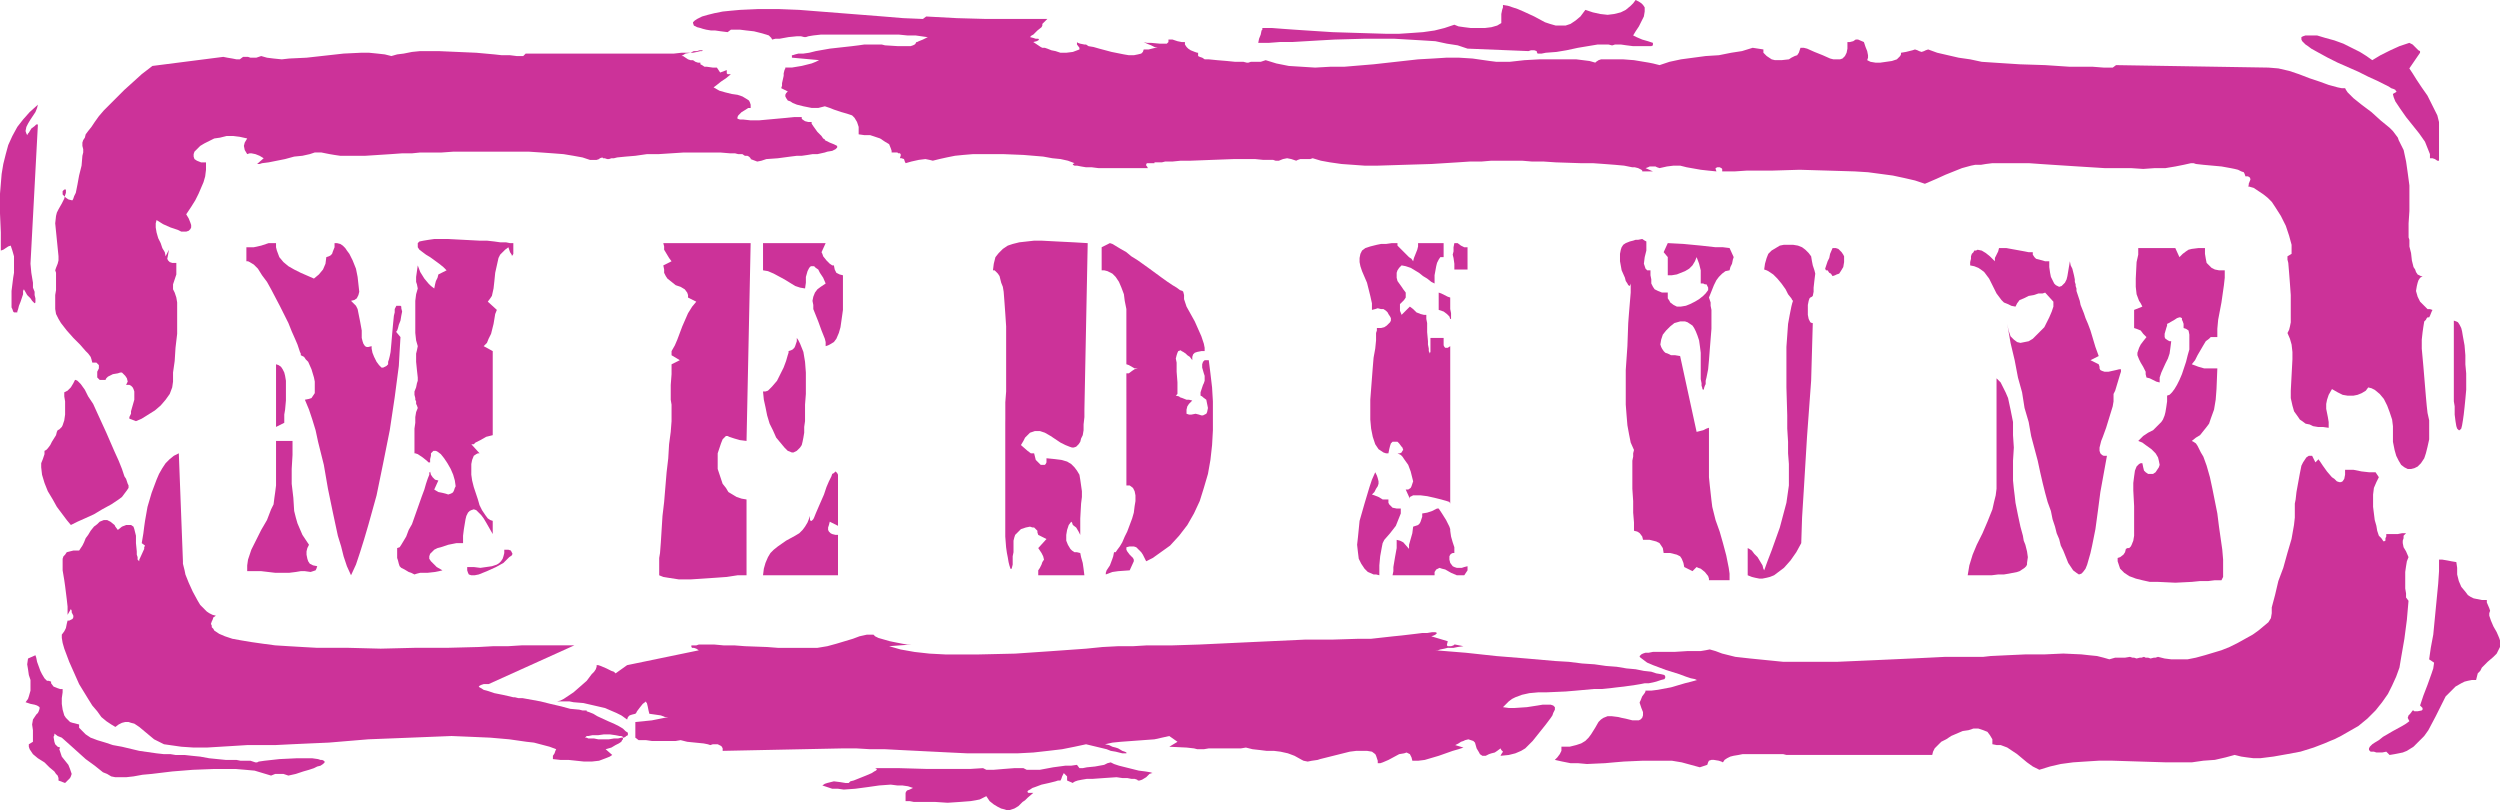 <?xml version="1.0" encoding="UTF-8" standalone="no"?>
<svg
   version="1.0"
   width="129.724mm"
   height="42.04mm"
   id="svg35"
   sodipodi:docname="Size - Medium.wmf"
   xmlns:inkscape="http://www.inkscape.org/namespaces/inkscape"
   xmlns:sodipodi="http://sodipodi.sourceforge.net/DTD/sodipodi-0.dtd"
   xmlns="http://www.w3.org/2000/svg"
   xmlns:svg="http://www.w3.org/2000/svg">
  <sodipodi:namedview
     id="namedview35"
     pagecolor="#ffffff"
     bordercolor="#000000"
     borderopacity="0.25"
     inkscape:showpageshadow="2"
     inkscape:pageopacity="0.0"
     inkscape:pagecheckerboard="0"
     inkscape:deskcolor="#d1d1d1"
     inkscape:document-units="mm" />
  <defs
     id="defs1">
    <pattern
       id="WMFhbasepattern"
       patternUnits="userSpaceOnUse"
       width="6"
       height="6"
       x="0"
       y="0" />
  </defs>
  <path
     style="fill:#cc3299;fill-opacity:1;fill-rule:evenodd;stroke:none"
     d="m 6.464,141.111 0.323,-0.485 0.323,-0.485 0.323,-0.323 0.162,-0.323 0.162,-0.485 v -0.323 l -0.485,-0.323 -0.485,-0.162 -0.808,-0.162 -0.485,-0.162 -0.485,-0.162 0.485,-0.647 0.162,-0.485 0.323,-1.131 v -0.97 -1.131 l -0.323,-0.97 -0.162,-1.131 -0.162,-0.97 0.162,-1.131 1.454,-0.647 0.162,0.485 0.162,0.808 0.646,1.778 0.323,0.647 0.485,0.808 0.485,0.485 h 0.323 l 0.485,0.162 v 0.162 0.162 l 0.485,0.647 0.808,0.323 0.485,0.162 h 0.485 v 0.647 l -0.162,1.131 v 1.131 l 0.162,1.131 0.323,1.131 0.323,0.485 0.323,0.323 0.485,0.485 0.485,0.162 0.646,0.162 0.646,0.162 v 0.323 0.323 l 0.646,0.647 0.646,0.647 0.97,0.647 1.293,0.485 1.616,0.485 1.454,0.485 1.778,0.323 3.394,0.808 3.394,0.485 1.454,0.162 h 1.293 l 0.97,0.162 h 0.808 0.485 0.485 l 1.454,0.162 1.616,0.162 1.778,0.323 1.616,0.162 1.616,0.162 h 0.646 0.646 0.485 0.323 l 0.808,0.162 h 0.97 0.97 l 0.97,0.323 h 0.323 l 0.323,-0.162 1.131,-0.162 1.454,-0.162 1.454,-0.162 3.394,-0.162 h 3.07 l 1.131,0.162 0.485,0.162 h 0.323 l 0.323,0.162 0.162,0.162 v 0.162 l -0.162,0.162 -0.162,0.162 -0.485,0.323 -0.646,0.162 -0.646,0.323 -0.97,0.323 -1.131,0.323 -1.454,0.485 -1.454,0.323 -0.97,-0.323 h -0.808 -0.808 l -0.808,0.323 -1.616,-0.485 -1.616,-0.485 -1.778,-0.162 -1.939,-0.162 H 44.117 42.016 l -4.202,0.162 -4.04,0.323 -4.04,0.485 -1.778,0.162 -1.778,0.323 -1.454,0.162 h -1.293 -0.808 l -0.808,-0.162 -0.808,-0.485 -0.808,-0.323 -1.616,-1.293 -1.778,-1.293 -1.616,-1.455 -1.616,-1.455 -1.454,-1.293 -0.808,-0.323 -0.646,-0.485 v 0.323 l -0.162,0.323 0.162,0.97 0.162,0.485 0.162,0.162 0.323,0.323 0.485,0.162 -0.162,0.323 0.162,0.485 0.323,0.97 0.646,0.808 0.646,0.808 0.323,0.808 0.162,0.485 0.162,0.485 -0.162,0.485 -0.162,0.323 -0.485,0.485 -0.485,0.485 -1.293,-0.485 v -0.485 l -0.162,-0.485 -0.323,-0.323 -0.323,-0.485 -0.97,-0.808 -0.97,-0.97 -1.293,-0.808 -0.97,-0.808 -0.323,-0.485 -0.323,-0.485 -0.162,-0.485 v -0.485 l 0.808,-0.485 v -1.131 -1.131 l -0.162,-1.131 z"
     id="path1" />
  <path
     style="fill:#cc3299;fill-opacity:1;fill-rule:evenodd;stroke:none"
     d="m 194.081,157.113 -0.646,-0.97 -0.646,0.323 -0.646,0.323 -0.808,0.162 -0.97,0.162 -2.101,0.162 -2.424,0.162 -2.424,-0.162 h -2.262 -0.97 -0.97 l -0.808,-0.162 h -0.808 v -0.485 -0.485 -0.647 l 0.162,-0.323 0.162,-0.162 0.485,-0.162 0.646,-0.323 -0.97,-0.323 -1.131,-0.162 h -0.97 l -1.293,-0.162 -2.262,0.162 -2.262,0.323 -2.424,0.323 -2.262,0.162 -1.131,-0.162 h -1.131 l -0.97,-0.323 -0.97,-0.323 0.485,-0.323 0.485,-0.162 1.293,-0.323 1.293,0.162 0.97,0.162 h 0.323 0.323 l 0.323,-0.323 0.646,-0.162 2.424,-0.97 1.131,-0.485 0.485,-0.323 0.323,-0.162 0.162,-0.162 v -0.162 l -0.323,-0.162 h -0.485 2.586 2.586 l 5.656,0.162 h 5.494 2.747 l 2.586,-0.162 0.646,0.323 h 0.646 0.808 l 1.939,-0.162 2.101,-0.162 h 0.97 0.808 l 0.646,0.323 h 2.586 l 2.586,-0.485 2.424,-0.323 h 1.131 l 1.131,-0.162 0.485,0.647 h 0.646 l 0.808,-0.162 1.616,-0.162 1.778,-0.323 0.646,-0.323 0.646,-0.162 0.323,0.162 0.323,0.162 0.97,0.323 1.293,0.323 1.293,0.323 1.293,0.323 1.293,0.162 0.97,0.162 0.485,0.162 h 0.323 -0.485 l -0.485,0.162 -0.646,0.647 -0.808,0.485 -0.485,0.162 h -0.323 l -0.162,-0.162 -0.485,-0.162 h -0.646 l -0.808,-0.162 h -0.97 l -1.131,-0.162 -2.424,0.162 -2.262,0.162 h -1.131 l -0.97,0.162 -0.808,0.162 -0.485,0.162 -0.323,0.162 -0.162,0.162 -1.131,-0.485 v -0.808 l -0.323,-0.323 -0.323,-0.323 -0.162,0.323 -0.162,0.323 -0.162,0.485 -0.162,0.323 h -0.485 l -0.485,0.162 -1.293,0.323 -1.454,0.323 -1.293,0.485 -0.485,0.162 -0.485,0.323 -0.323,0.162 -0.162,0.162 v 0.162 l 0.162,0.162 h 0.323 0.646 l -1.131,0.97 -0.485,0.485 -0.485,0.323 -0.808,0.808 -0.808,0.485 -0.97,0.323 h -0.485 l -0.485,-0.162 -0.646,-0.162 -0.646,-0.323 -0.808,-0.485 z"
     id="path2" />
  <path
     style="fill:#cc3299;fill-opacity:1;fill-rule:evenodd;stroke:none"
     d="m 12.12,124.462 0.485,-0.647 0.323,-0.647 0.162,-0.808 0.162,-0.647 h 0.323 l 0.323,-0.162 0.323,-0.162 0.162,-0.323 v -0.323 l -0.323,-0.647 v -0.323 l -0.162,-0.323 -0.646,1.131 v -1.616 l -0.162,-1.455 -0.162,-1.293 -0.162,-1.293 -0.162,-1.131 -0.162,-0.97 -0.162,-0.97 v -0.808 -1.455 l 0.162,-0.485 0.323,-0.323 0.323,-0.485 0.646,-0.162 0.646,-0.162 h 0.97 0.162 v 0 l 0.323,-0.485 0.323,-0.485 0.323,-0.647 0.323,-0.808 0.485,-0.647 0.485,-0.808 0.646,-0.808 0.646,-0.485 0.485,-0.485 0.808,-0.323 h 0.646 l 0.646,0.323 0.808,0.647 0.162,0.323 0.485,0.647 0.808,-0.647 0.808,-0.323 h 0.646 0.323 l 0.485,0.323 0.162,0.485 0.162,0.647 0.162,0.647 v 1.455 l 0.162,1.616 v 0.647 l 0.162,0.485 v 0.485 l 0.323,0.323 v -0.323 l 0.162,-0.323 0.808,-1.778 v -0.323 l 0.162,-0.323 -0.646,-0.485 0.162,-0.97 0.162,-0.97 0.162,-1.293 0.162,-1.131 0.485,-2.748 0.808,-2.748 0.97,-2.586 0.485,-1.131 0.646,-1.131 0.646,-0.97 0.808,-0.808 0.808,-0.647 0.97,-0.485 0.808,21.175 v 0.485 l 0.162,0.647 0.162,0.647 0.162,0.808 0.646,1.616 0.808,1.778 0.97,1.778 0.485,0.808 0.646,0.647 0.646,0.647 0.485,0.323 0.646,0.323 0.646,0.162 -0.485,0.323 -0.162,0.485 -0.162,0.323 -0.162,0.485 0.162,0.323 v 0.323 l 0.323,0.323 0.162,0.323 0.97,0.647 1.131,0.485 1.454,0.485 1.778,0.323 1.939,0.323 2.262,0.323 2.424,0.323 2.586,0.162 2.747,0.162 2.909,0.162 h 6.141 l 6.302,0.162 6.626,-0.162 h 6.302 l 6.302,-0.162 2.909,-0.162 h 2.909 l 2.586,-0.162 h 2.424 2.424 2.101 3.394 l -16.806,7.597 h -0.97 l -0.485,0.162 -0.323,0.162 -0.162,0.162 0.162,0.162 0.323,0.162 0.485,0.323 0.646,0.162 1.454,0.485 1.616,0.323 1.454,0.323 0.646,0.162 h 0.323 l 0.646,0.162 h 0.808 l 1.778,0.323 1.778,0.323 1.939,0.485 2.101,0.485 1.778,0.485 1.778,0.162 0.646,0.162 h 0.646 0.162 v 0.162 l 0.485,0.162 0.808,0.323 0.808,0.485 2.101,0.97 1.131,0.485 0.97,0.485 0.808,0.485 0.485,0.485 0.485,0.323 v 0.162 0.323 l -0.323,0.162 -0.162,0.162 -0.323,0.162 h -0.485 l -0.646,0.162 h -0.808 l -0.97,0.162 h -1.131 -0.97 l -0.808,-0.162 h -0.646 -0.485 l -0.323,-0.162 h -0.323 v 0 l 0.162,-0.162 0.162,-0.162 h 0.323 l 0.808,-0.162 h 1.131 l 1.131,-0.162 h 1.131 l 1.131,0.162 0.808,0.162 h 0.323 l 0.323,0.162 v 0.162 0.323 l -0.162,0.162 -0.162,0.323 -0.485,0.323 -0.646,0.323 -0.808,0.485 -1.131,0.323 1.293,1.131 -0.485,0.323 -0.808,0.323 -1.293,0.485 -1.454,0.162 h -1.454 l -3.07,-0.323 h -1.616 l -1.454,-0.162 v -0.647 l 0.323,-0.485 0.162,-0.485 0.162,-0.323 -1.293,-0.485 -3.07,-0.808 -1.454,-0.162 -3.394,-0.485 -3.717,-0.323 -3.717,-0.162 -3.878,-0.162 -4.04,0.162 -4.04,0.162 -8.242,0.323 -3.878,0.323 -3.878,0.323 -3.717,0.162 -3.555,0.162 -3.232,0.162 h -3.07 -2.424 l -2.586,0.162 -5.333,0.323 h -2.586 l -2.424,-0.162 -2.262,-0.323 -1.131,-0.162 -0.97,-0.485 -0.97,-0.485 -0.97,-0.808 -0.97,-0.808 -0.97,-0.808 -0.97,-0.647 -0.646,-0.162 -0.485,-0.162 h -0.646 l -0.646,0.162 -0.646,0.323 -0.646,0.485 -0.808,-0.485 -0.97,-0.647 -0.97,-0.808 -0.808,-1.131 -0.97,-1.131 -0.808,-1.293 -1.778,-2.909 -1.293,-2.909 -0.646,-1.455 -0.485,-1.293 -0.485,-1.293 -0.323,-1.131 -0.162,-0.97 z"
     id="path3" />
  <path
     style="fill:#cc3299;fill-opacity:1;fill-rule:evenodd;stroke:none"
     d="m 8.08,91.649 v -0.808 l 0.323,-0.808 0.323,-0.97 v -0.647 l 0.323,-0.162 0.323,-0.323 0.485,-0.647 0.323,-0.647 0.808,-1.293 0.162,-0.647 0.162,-0.323 0.323,-0.162 0.162,-0.162 0.323,-0.323 0.162,-0.323 0.323,-0.97 0.162,-1.131 v -2.586 l -0.162,-0.97 v -0.808 l 0.323,-0.162 0.323,-0.162 0.646,-0.647 0.485,-0.808 0.162,-0.323 0.162,-0.323 h 0.162 l 0.323,0.162 0.323,0.323 0.323,0.323 0.808,1.131 0.646,1.293 0.97,1.455 0.808,1.778 1.778,3.879 1.616,3.718 0.808,1.778 0.646,1.616 0.485,1.455 0.323,0.485 0.162,0.485 0.162,0.485 0.162,0.323 v 0.323 0.162 l -0.323,0.485 -0.485,0.647 -0.485,0.647 -0.646,0.485 -1.454,0.97 -1.778,0.97 -1.616,0.97 -1.778,0.808 -1.454,0.647 -0.646,0.323 -0.646,0.323 -0.808,-0.97 -0.97,-1.293 -0.97,-1.293 -0.808,-1.455 -0.97,-1.616 -0.646,-1.616 -0.485,-1.616 z"
     id="path4" />
  <path
     style="fill:#cc3299;fill-opacity:1;fill-rule:evenodd;stroke:none"
     d="M 2.747,52.694 V 50.27 L 2.424,49.138 2.262,48.653 2.101,48.168 1.616,48.33 1.131,48.653 0.646,48.977 0.162,49.138 V 45.582 L 0,41.864 V 37.985 L 0.162,36.045 0.323,34.106 0.646,32.166 1.131,30.226 1.616,28.448 2.424,26.67 3.394,24.892 4.525,23.438 5.818,21.983 7.434,20.528 7.272,21.175 6.949,21.983 5.979,23.438 5.494,24.246 5.171,24.892 5.01,25.701 5.171,26.186 5.333,26.509 5.494,26.186 5.656,26.024 6.141,25.216 6.787,24.731 7.11,24.407 H 7.434 L 5.979,51.724 6.141,53.502 6.464,55.442 v 0.97 l 0.323,0.808 v 0.647 L 6.949,58.513 v 0.485 0.323 L 6.787,59.483 6.626,59.321 6.302,58.998 5.979,58.513 5.333,57.867 4.686,56.735 4.525,57.059 v 0.647 l -0.485,1.455 -0.323,0.808 -0.162,0.647 -0.162,0.485 v 0.162 0 H 2.747 L 2.586,61.1 2.424,60.615 2.262,60.291 V 59.645 58.513 57.059 l 0.162,-1.293 0.162,-1.293 0.162,-0.97 v -0.485 z"
     id="path5" />
  <path
     style="fill:#cc3299;fill-opacity:1;fill-rule:evenodd;stroke:none"
     d="m 135.421,11.8 h 0.485 l 0.485,0.323 0.485,0.162 h 0.485 v 0.323 l 0.323,0.162 0.485,0.323 h 0.485 l 1.131,0.162 h 0.808 l 0.646,0.97 1.293,-0.485 v 0.647 0 l 0.162,0.162 h 0.162 0.485 l -0.97,0.808 -0.97,0.647 -0.808,0.647 -0.646,0.485 1.131,0.647 1.131,0.323 1.293,0.323 1.131,0.162 0.97,0.323 0.808,0.485 0.485,0.323 0.162,0.323 0.162,0.485 v 0.647 h -0.485 l -0.485,0.323 -0.808,0.485 -0.646,0.647 -0.162,0.323 v 0.323 l 0.485,0.162 h 0.646 l 1.454,0.162 h 1.616 l 1.778,-0.162 3.555,-0.323 1.616,-0.162 h 1.454 v 0.323 l 0.162,0.162 0.485,0.323 0.646,0.162 h 0.646 v 0.323 l 0.323,0.485 0.808,1.131 0.808,0.808 0.323,0.485 0.323,0.162 v 0.162 l 0.323,0.162 0.323,0.162 0.323,0.162 0.808,0.323 0.323,0.162 0.323,0.162 v 0.323 l -0.162,0.162 -0.162,0.162 -0.646,0.323 -0.97,0.162 -0.485,0.162 -1.454,0.323 h -0.97 l -0.97,0.162 -1.131,0.162 h -0.97 l -1.293,0.162 -2.424,0.323 -2.262,0.162 -0.97,0.323 -0.808,0.162 -1.293,-0.485 v -0.162 l -0.323,-0.323 -0.323,-0.162 h -0.485 l -0.485,-0.323 h -0.808 l -0.646,-0.162 h -0.97 l -1.939,-0.162 h -2.262 -2.262 -2.586 l -5.01,0.323 h -2.262 l -2.262,0.323 -1.939,0.162 -1.616,0.162 -0.646,0.162 h -0.485 l -0.485,0.162 h -0.323 l -0.485,-0.162 h -0.323 l -0.162,-0.162 -0.485,0.162 -0.162,0.162 -0.485,0.162 h -1.293 l -1.454,-0.485 -1.778,-0.323 -1.939,-0.323 -2.101,-0.162 -2.262,-0.162 -2.424,-0.162 H 98.737 93.728 88.88 l -2.262,0.162 h -2.101 -2.101 l -1.616,0.162 H 79.83 78.861 l -2.262,0.162 -5.01,0.323 H 69.165 66.741 L 65.61,30.388 64.64,30.226 63.832,30.065 63.024,29.903 H 61.731 l -0.485,0.162 -0.485,0.162 -1.454,0.323 -1.616,0.162 -1.778,0.485 -1.616,0.323 -1.616,0.323 -1.293,0.162 -0.485,0.162 h -0.485 l 1.293,-1.131 -0.808,-0.485 -0.808,-0.323 -0.808,-0.162 h -0.323 l -0.485,0.162 -0.485,-0.808 -0.162,-0.808 0.162,-0.647 0.485,-0.808 -1.454,-0.323 -1.293,-0.162 H 44.44 l -1.293,0.323 -1.131,0.162 -0.97,0.485 -0.97,0.485 -0.808,0.485 -0.646,0.647 -0.485,0.485 -0.162,0.485 v 0.485 l 0.162,0.485 0.485,0.323 0.808,0.323 h 0.485 0.485 v 1.455 l -0.162,1.293 -0.323,1.131 -0.485,1.131 -0.485,1.131 -0.323,0.647 -0.323,0.647 -0.808,1.293 -0.97,1.455 0.485,0.808 0.323,0.808 0.162,0.485 v 0.485 l -0.162,0.323 -0.323,0.323 -0.485,0.162 h -0.485 -0.485 L 34.906,45.097 33.451,44.612 31.997,43.966 30.704,43.158 30.542,43.804 v 0.808 l 0.162,0.97 0.323,1.131 0.485,0.97 0.323,0.97 0.485,0.808 0.162,0.808 0.646,-1.293 -0.162,0.97 -0.162,0.808 0.162,0.323 0.323,0.323 0.485,0.162 h 0.323 0.485 v 2.263 l -0.323,0.97 -0.323,0.97 v 0.97 l 0.323,0.647 0.323,0.97 0.162,0.97 v 1.131 2.425 2.586 l -0.323,2.748 -0.162,2.586 -0.162,1.131 -0.162,1.131 v 0.97 0.808 l -0.162,1.131 -0.485,1.293 -0.808,1.131 -0.97,1.131 -1.131,0.97 -1.293,0.808 -1.293,0.808 -1.131,0.485 -1.293,-0.485 v -0.323 l 0.323,-0.647 v -0.485 l 0.323,-1.131 0.323,-1.131 v -1.131 -0.485 l -0.162,-0.485 -0.162,-0.323 -0.323,-0.323 -0.323,-0.162 h -0.646 l 0.162,-0.323 0.162,-0.323 -0.162,-0.647 -0.323,-0.485 -0.646,-0.647 h -0.323 l -0.485,0.162 -0.97,0.162 -0.646,0.323 -0.323,0.162 -0.323,0.323 -0.162,0.323 h -0.646 -0.485 l -0.323,-0.323 -0.162,-0.162 v -0.323 -0.323 -0.485 l 0.323,-0.647 v -0.647 l -0.162,-0.162 -0.323,-0.323 h -0.323 -0.485 l -0.162,-0.647 -0.162,-0.485 -0.485,-0.647 -0.485,-0.485 -1.131,-1.293 -1.293,-1.293 -1.293,-1.455 -1.131,-1.455 -0.485,-0.808 -0.485,-0.97 -0.162,-0.97 v -0.97 -0.808 -0.97 l 0.162,-0.97 v -1.94 -0.647 -0.808 l -0.162,-0.485 0.162,-0.485 0.323,-0.808 0.162,-0.647 v -0.808 l -0.162,-1.616 -0.162,-1.616 -0.162,-1.616 -0.162,-1.616 0.162,-1.455 0.162,-0.647 0.323,-0.647 0.646,-1.131 0.485,-0.97 0.162,-0.647 0.162,-0.485 v -0.485 -0.162 h -0.162 -0.162 l -0.323,0.323 v 0.323 0.323 l 0.323,0.323 0.323,0.323 0.485,0.323 0.646,0.162 h 0.162 l 0.162,-0.323 0.162,-0.485 0.323,-0.647 0.162,-0.808 0.162,-0.808 0.323,-1.778 0.485,-1.94 0.162,-1.94 0.162,-0.647 V 29.257 l -0.162,-0.647 v -0.323 -0.162 -0.162 l 0.162,-0.485 0.323,-0.485 0.162,-0.647 0.485,-0.647 0.646,-0.808 0.646,-0.97 0.808,-1.131 0.97,-1.131 1.293,-1.293 1.293,-1.293 1.454,-1.455 1.616,-1.455 1.778,-1.616 2.101,-1.616 13.898,-1.778 0.808,0.162 0.97,0.162 0.808,0.162 h 0.323 0.323 l 0.646,-0.485 h 0.97 l 0.485,0.162 h 0.323 0.808 l 0.97,-0.323 1.131,0.323 1.293,0.162 1.616,0.162 1.454,-0.162 3.394,-0.162 7.272,-0.808 3.394,-0.162 h 1.616 l 1.616,0.162 1.454,0.162 1.293,0.323 1.131,-0.323 1.293,-0.162 1.616,-0.323 1.616,-0.162 h 1.778 1.778 l 3.717,0.162 3.717,0.162 3.555,0.323 1.454,0.162 h 1.616 l 1.293,0.162 h 1.293 l 0.485,-0.485 h 29.088 l 1.454,-0.162 h 1.131 1.131 l 0.808,-0.162 0.646,-0.162 h 0.323 l 0.162,-0.162 h 0.162 -0.162 -0.323 -0.323 l -0.485,0.162 h -0.646 l -0.646,0.323 -0.97,0.162 -0.808,0.485 h 0.323 l 0.485,0.323 0.485,0.323 z"
     id="path6" />
  <path
     style="fill:#cc3299;fill-opacity:1;fill-rule:evenodd;stroke:none"
     d="m 204.424,4.688 v 0.323 l -0.162,0.323 -0.808,0.647 -0.808,0.808 -0.323,0.162 -0.323,0.323 0.646,0.162 0.485,0.162 h 0.485 l 0.162,0.162 v 0 l -0.162,0.162 -0.323,0.162 -0.646,0.162 0.485,0.323 0.485,0.323 0.485,0.323 0.323,0.162 h 0.485 l 0.485,0.162 0.808,0.323 0.808,0.162 0.97,0.323 h 1.131 l 1.293,-0.162 1.293,-0.485 V 9.375 l -0.485,-0.647 V 8.244 l 0.162,0.162 0.485,0.162 0.808,0.162 h 0.323 l 0.485,0.323 0.97,0.162 1.131,0.323 2.424,0.647 2.424,0.485 0.97,0.162 h 0.97 l 0.808,-0.162 0.646,-0.162 0.323,-0.323 0.162,-0.485 h 0.97 l 0.646,-0.162 0.646,-0.162 h 0.485 l -0.646,-0.162 -0.646,-0.323 -0.808,-0.323 -0.646,-0.323 0.646,0.162 h 0.808 l 1.778,0.162 h 0.646 0.646 l 0.162,-0.162 0.162,-0.162 V 8.082 7.759 h 0.808 l 0.97,0.323 0.808,0.162 h 0.646 v 0.485 l 0.323,0.485 0.323,0.323 0.485,0.323 0.808,0.323 0.485,0.162 h 0.162 v 0.323 0.323 l 0.323,0.162 0.485,0.162 0.485,0.323 h 0.808 l 1.616,0.162 1.939,0.162 1.616,0.162 h 0.808 0.808 l 0.646,0.162 h 0.323 l 0.485,-0.162 h 0.485 0.808 0.646 l 0.485,-0.162 0.485,-0.162 2.101,0.647 2.424,0.485 2.586,0.162 2.586,0.162 2.909,-0.162 h 2.747 l 5.818,-0.485 5.818,-0.647 2.909,-0.323 2.909,-0.162 2.586,-0.162 h 2.586 l 2.586,0.162 2.262,0.323 1.131,0.162 1.293,0.162 h 2.586 l 2.909,-0.323 2.909,-0.162 h 3.07 2.747 1.454 l 1.293,0.162 1.293,0.162 1.131,0.323 0.162,-0.162 0.485,-0.323 0.485,-0.162 h 0.808 0.808 0.808 1.939 l 2.101,0.162 1.939,0.323 0.97,0.162 0.808,0.162 0.646,0.162 0.646,0.162 1.939,-0.647 2.262,-0.485 4.848,-0.647 2.586,-0.162 2.424,-0.485 2.101,-0.323 2.101,-0.647 2.101,0.323 v 0.647 l 0.323,0.323 0.323,0.323 0.485,0.323 0.485,0.323 0.646,0.162 h 1.293 l 1.454,-0.162 0.485,-0.323 0.646,-0.323 0.485,-0.162 0.323,-0.485 0.162,-0.485 0.162,-0.485 h 0.646 l 0.646,0.162 1.454,0.647 1.616,0.647 1.454,0.647 0.646,0.162 h 0.646 0.646 l 0.485,-0.162 0.485,-0.485 0.323,-0.647 0.162,-0.808 V 8.244 h 0.485 l 0.646,-0.162 0.485,-0.323 h 0.485 l 1.131,0.485 0.162,0.485 0.162,0.485 0.323,0.808 0.162,0.808 v 0.485 l -0.162,0.485 0.323,0.162 0.323,0.162 0.97,0.162 h 0.97 l 1.131,-0.162 1.131,-0.162 0.97,-0.323 0.323,-0.323 0.323,-0.323 0.162,-0.323 v -0.323 l 0.97,-0.162 0.646,-0.162 0.646,-0.162 0.485,-0.162 0.485,0.162 0.323,0.162 0.485,0.162 0.485,-0.162 0.323,-0.162 0.485,-0.162 1.778,0.647 2.101,0.485 2.101,0.485 2.262,0.323 2.262,0.485 2.424,0.162 5.01,0.323 5.01,0.162 4.848,0.323 h 2.262 2.262 l 2.101,0.162 h 1.778 l 0.646,-0.485 29.896,0.485 1.939,0.162 2.101,0.485 1.939,0.647 2.101,0.808 1.939,0.647 1.778,0.647 1.778,0.485 0.808,0.162 h 0.646 l 0.162,0.323 0.323,0.485 0.485,0.485 0.646,0.647 0.808,0.647 0.808,0.647 1.939,1.455 1.778,1.616 1.778,1.455 0.646,0.647 0.485,0.647 0.485,0.647 0.162,0.485 0.485,0.97 0.485,0.97 0.485,2.263 0.323,2.263 0.323,2.425 v 5.011 l -0.162,2.425 v 2.263 0.485 l 0.162,0.485 v 1.293 l 0.323,1.293 0.162,1.455 0.323,1.293 0.323,0.485 0.162,0.485 0.323,0.485 0.323,0.162 0.323,0.162 h 0.323 l -0.485,0.323 -0.323,0.485 -0.162,0.485 -0.162,0.647 -0.162,0.97 0.323,1.131 0.485,0.97 0.808,0.808 0.646,0.647 h 0.485 l 0.485,0.162 -0.162,0.323 -0.323,0.808 -0.162,0.323 h -0.323 l -0.162,0.162 -0.162,0.323 -0.323,0.323 -0.162,0.97 -0.162,1.131 -0.162,1.455 v 1.778 l 0.162,1.778 0.162,1.778 0.323,3.879 0.162,1.94 0.162,1.778 0.162,1.455 0.323,1.455 v 1.131 0.808 1.778 l -0.323,1.455 -0.323,1.293 -0.323,0.97 -0.646,0.97 -0.646,0.647 -0.646,0.323 -0.646,0.162 h -0.646 l -0.646,-0.323 -0.646,-0.485 -0.485,-0.808 -0.485,-0.97 -0.323,-1.131 -0.323,-1.616 v -1.616 -1.455 l -0.162,-1.293 -0.485,-1.455 -0.485,-1.293 -0.646,-1.293 -0.808,-0.97 -0.97,-0.808 -0.646,-0.323 -0.646,-0.162 -0.485,0.647 -0.808,0.485 -0.808,0.323 -0.808,0.162 h -1.131 l -0.97,-0.162 -0.97,-0.485 -1.131,-0.647 -0.646,1.131 -0.323,0.97 -0.162,0.808 v 0.97 l 0.323,1.616 0.162,0.97 v 1.131 l -1.131,-0.162 h -0.97 l -0.97,-0.162 -0.646,-0.323 -0.808,-0.162 -0.646,-0.485 -0.485,-0.323 -0.323,-0.485 -0.808,-1.131 -0.323,-1.131 -0.323,-1.455 v -1.455 l 0.162,-3.071 0.162,-3.071 v -1.455 l -0.162,-1.455 -0.323,-1.131 -0.485,-1.131 0.323,-0.647 0.162,-0.647 0.162,-0.808 V 62.231 60.13 57.867 l -0.162,-2.263 -0.162,-2.101 -0.162,-1.94 -0.162,-0.647 v -0.647 l 0.808,-0.485 v -1.778 l -0.485,-1.778 -0.646,-1.94 -0.97,-1.94 -1.131,-1.778 -0.646,-0.97 -0.808,-0.808 -0.808,-0.647 -0.97,-0.647 -0.97,-0.647 -1.131,-0.323 0.162,-0.162 v -0.323 l 0.323,-0.808 v -0.162 l -0.162,-0.323 -0.323,-0.162 h -0.485 l -0.162,-0.485 -0.162,-0.323 -0.485,-0.162 -0.646,-0.323 -0.646,-0.162 -0.808,-0.162 -1.778,-0.323 -1.778,-0.162 -1.778,-0.162 -1.454,-0.162 -0.485,-0.162 h -0.485 l -1.454,0.323 -1.616,0.323 -1.939,0.323 h -2.101 l -2.262,0.162 -2.424,-0.162 h -5.171 l -5.171,-0.323 -5.01,-0.323 -2.424,-0.162 -2.262,-0.162 h -2.101 -1.939 -1.454 -1.616 l -1.293,0.162 -0.97,0.162 h -1.131 l -0.808,0.162 -1.778,0.485 -1.616,0.647 -1.616,0.647 -1.778,0.808 -1.131,0.485 -1.131,0.485 -1.939,-0.647 -2.101,-0.485 -2.262,-0.485 -2.424,-0.323 -2.424,-0.323 -2.586,-0.162 -5.333,-0.162 -5.494,-0.162 -5.333,0.162 h -5.01 l -2.424,0.162 h -2.424 v -0.485 l -0.162,-0.162 -0.323,-0.162 h -0.485 l -0.323,0.162 v 0.162 l 0.162,0.485 -1.616,-0.162 -1.454,-0.162 -2.747,-0.485 -1.293,-0.323 h -1.293 l -1.293,0.162 -1.454,0.323 -0.485,-0.162 -0.323,-0.162 h -0.485 -0.646 l -0.323,0.162 -0.485,0.162 1.454,0.647 h -2.101 v -0.162 l -0.162,-0.162 -0.323,-0.162 -0.323,-0.162 -0.646,-0.162 h -0.485 l -1.616,-0.323 -1.778,-0.162 -2.101,-0.162 -2.262,-0.162 h -2.424 l -4.848,-0.162 -2.424,-0.162 h -2.262 l -1.939,-0.162 h -1.778 -2.262 -1.939 l -1.939,0.162 h -2.262 l -2.424,0.162 -5.171,0.323 -5.333,0.162 -5.171,0.162 h -2.586 l -2.262,-0.162 -2.262,-0.162 -2.262,-0.323 -1.778,-0.323 -1.616,-0.485 -0.485,0.162 h -0.485 -0.646 -0.808 l -0.485,0.162 -0.323,0.162 -0.97,-0.323 -0.808,-0.162 -0.808,0.162 -0.808,0.323 h -0.162 -0.485 l -0.485,-0.162 h -0.485 -1.454 l -1.616,-0.162 h -4.04 l -4.363,0.162 -4.202,0.162 h -1.939 l -1.616,0.162 h -1.454 l -0.646,0.162 h -0.485 -0.485 -0.323 -0.162 v 0.162 h -0.808 -0.485 -0.162 l -0.162,0.162 v 0.323 l 0.162,0.162 0.162,0.323 h -4.202 -5.494 l -1.293,-0.162 h -1.131 l -0.97,-0.162 -0.808,-0.162 h -0.485 l -0.323,-0.162 v -0.162 l 0.323,-0.162 -1.293,-0.485 -1.454,-0.323 -1.616,-0.162 -1.778,-0.323 -1.939,-0.162 -1.939,-0.162 -4.04,-0.162 h -3.878 -1.939 l -1.939,0.162 -1.616,0.162 -1.616,0.323 -1.454,0.323 -1.293,0.323 -0.646,-0.162 -0.808,-0.162 -1.293,0.162 -1.454,0.323 -1.131,0.323 -0.162,-0.323 -0.162,-0.485 -0.485,-0.162 h -0.323 l 0.162,-0.485 v -0.162 -0.162 l -0.162,-0.162 h -0.323 l -0.162,-0.162 h -1.131 v -0.323 l -0.162,-0.485 -0.323,-0.808 -0.808,-0.485 -0.97,-0.647 -0.97,-0.323 -0.97,-0.323 h -1.131 l -1.131,-0.162 v -0.808 -0.647 l -0.162,-0.485 -0.162,-0.485 -0.485,-0.808 -0.485,-0.485 -0.97,-0.323 -1.131,-0.323 -1.454,-0.485 -0.808,-0.323 -0.97,-0.323 -0.646,0.162 -0.646,0.162 h -1.293 l -1.616,-0.323 -1.293,-0.323 -0.808,-0.323 -0.485,-0.323 -0.485,-0.162 -0.323,-0.485 -0.162,-0.323 v -0.323 l 0.162,-0.323 0.323,-0.323 -1.293,-0.647 0.162,-0.485 v -0.485 l 0.323,-1.455 v -0.485 l 0.162,-0.647 0.162,-0.323 v -0.162 h 0.646 0.646 l 1.939,-0.323 1.939,-0.485 0.808,-0.323 0.646,-0.323 -5.333,-0.485 V 10.83 h 0.162 l 0.485,-0.162 0.646,-0.162 h 0.97 l 1.131,-0.162 1.293,-0.323 2.747,-0.485 2.909,-0.323 1.454,-0.162 1.293,-0.162 1.131,-0.162 h 0.97 0.808 0.485 0.323 0.323 0.485 l 0.646,0.162 2.586,0.162 h 1.293 1.131 l 0.485,-0.162 0.323,-0.162 0.162,-0.162 0.162,-0.323 h 0.162 l 0.323,-0.162 0.808,-0.323 0.646,-0.323 0.323,-0.162 h 0.323 -0.323 -0.162 l -1.131,-0.162 -1.131,-0.162 h -1.616 l -1.616,-0.162 h -1.939 -4.04 -5.979 -1.778 -1.616 l -1.454,0.162 -0.97,0.162 -0.485,0.162 h -0.323 l -0.646,-0.162 h -0.808 l -1.616,0.162 -1.778,0.323 h -0.808 l -0.646,0.162 -0.162,-0.323 -0.162,-0.162 -0.323,-0.323 -0.485,-0.162 -1.131,-0.323 -1.293,-0.323 -1.454,-0.162 -1.293,-0.162 h -0.97 -0.808 l -0.646,0.485 -1.293,-0.162 -1.131,-0.162 h -0.808 l -0.97,-0.162 -0.646,-0.162 -0.485,-0.162 -0.646,-0.162 -0.323,-0.162 -0.323,-0.162 -0.162,-0.485 V 4.364 l 0.323,-0.323 0.485,-0.323 0.97,-0.485 1.131,-0.323 1.293,-0.323 1.616,-0.323 1.616,-0.162 1.778,-0.162 3.555,-0.162 h 4.04 l 4.04,0.162 8.242,0.647 8.242,0.647 3.878,0.323 3.878,0.162 0.646,-0.485 5.979,0.323 5.818,0.162 h 11.958 z"
     id="path7" />
  <path
     style="fill:#cc3299;fill-opacity:1;fill-rule:evenodd;stroke:none"
     d="M 294.435,3.394 V 2.748 l 0.162,-0.808 0.162,-0.485 V 0.97 l 0.97,0.162 0.97,0.323 0.97,0.323 1.131,0.485 2.101,0.97 2.101,1.131 0.97,0.323 1.131,0.323 h 0.97 0.97 l 0.97,-0.323 0.97,-0.647 0.97,-0.808 0.485,-0.647 0.485,-0.647 1.454,0.485 1.454,0.323 1.454,0.162 1.293,-0.162 1.293,-0.323 0.97,-0.485 0.97,-0.808 0.485,-0.485 L 320.776,0 l 0.646,0.323 0.485,0.323 0.323,0.323 0.323,0.485 v 0.323 0.485 l -0.162,0.97 -0.485,0.97 -0.485,0.97 -0.646,0.97 -0.485,0.808 0.323,0.162 0.323,0.162 1.131,0.485 1.131,0.323 0.485,0.162 0.485,0.162 v 0.485 l -0.323,0.162 h -0.162 -0.97 -1.131 -1.293 l -1.293,-0.162 -1.131,-0.162 h -1.131 l -0.485,0.162 h -0.162 l -0.646,-0.162 h -0.646 -0.646 -0.808 l -1.939,0.323 -1.939,0.323 -2.262,0.485 -1.939,0.323 -2.101,0.162 -0.808,0.162 h -0.808 l -0.162,-0.323 v -0.162 l -0.485,-0.162 h -0.646 l -0.485,0.162 -11.958,-0.485 -1.939,-0.647 -2.101,-0.323 -2.262,-0.485 -2.586,-0.162 -2.747,-0.162 -2.747,-0.162 h -5.818 l -5.818,0.162 -2.909,0.162 -2.747,0.162 -2.747,0.162 h -2.424 l -2.101,0.162 h -2.101 l 0.162,-0.808 0.323,-0.808 0.162,-0.808 0.162,-0.162 V 5.496 h 1.939 l 2.101,0.162 2.262,0.162 2.424,0.162 5.01,0.323 5.171,0.162 5.333,0.162 h 2.586 l 2.424,-0.162 2.262,-0.162 2.262,-0.323 1.939,-0.485 1.939,-0.647 0.808,0.323 1.131,0.162 1.293,0.162 h 1.293 1.454 l 1.293,-0.162 1.131,-0.323 0.808,-0.485 z"
     id="path8" />
  <path
     style="fill:#cc3299;fill-opacity:1;fill-rule:evenodd;stroke:none"
     d="m 478.335,24.407 v 7.112 h -0.323 l -0.485,-0.323 -0.485,-0.162 h -0.485 v -0.808 l -0.323,-0.808 -0.323,-0.808 -0.323,-0.808 -1.131,-1.616 -1.293,-1.616 -1.293,-1.616 -1.131,-1.616 -0.97,-1.455 -0.323,-0.808 -0.162,-0.647 0.808,-0.485 h -0.162 l -0.162,-0.323 -0.323,-0.162 -0.485,-0.162 -0.485,-0.323 -0.646,-0.323 -1.616,-0.808 -1.778,-0.808 -1.939,-0.97 -4.04,-1.778 -1.939,-0.97 -1.778,-0.97 -1.454,-0.808 -0.646,-0.485 -0.485,-0.323 -0.485,-0.485 -0.162,-0.162 -0.162,-0.323 V 7.435 7.274 l 0.323,-0.162 0.485,-0.162 h 0.646 1.616 l 1.616,0.485 1.778,0.485 1.778,0.647 1.616,0.808 1.616,0.808 1.293,0.808 1.131,0.808 1.616,-0.97 1.939,-0.97 1.778,-0.808 1.939,-0.647 0.646,0.323 0.646,0.647 0.485,0.485 0.323,0.162 v 0.323 l -2.101,3.071 0.323,0.485 0.323,0.485 0.808,1.293 0.97,1.455 1.131,1.616 0.808,1.616 0.808,1.616 0.323,0.647 0.162,0.647 0.162,0.647 z"
     id="path9" />
  <path
     style="fill:#cc3299;fill-opacity:1;fill-rule:evenodd;stroke:none"
     d="m 483.668,74.354 v 2.101 l -0.162,1.778 -0.162,1.616 -0.162,1.455 -0.162,1.131 -0.162,0.97 -0.162,0.647 -0.323,0.323 h -0.162 l -0.323,-0.323 -0.162,-0.485 -0.162,-0.97 -0.162,-1.293 v -0.647 -0.97 l -0.162,-0.97 V 77.748 75.485 62.878 l 0.485,0.162 0.323,0.162 0.323,0.485 0.323,0.647 0.162,0.647 0.162,0.97 0.323,1.778 0.162,1.94 v 1.778 l 0.162,1.778 z"
     id="path10" />
  <path
     style="fill:#cc3299;fill-opacity:1;fill-rule:evenodd;stroke:none"
     d="m 488.355,119.774 -0.162,0.485 v 0.485 l 0.162,0.485 0.162,0.485 0.485,1.131 0.646,1.131 0.485,1.131 0.162,0.485 v 0.647 0.647 l -0.323,0.647 -0.323,0.647 -0.646,0.647 -1.131,0.97 -1.131,1.131 -0.323,0.647 -0.485,0.485 -0.162,0.647 -0.162,0.647 h -0.808 l -0.808,0.162 -0.646,0.162 -0.646,0.323 -1.131,0.647 -0.97,0.97 -0.97,0.97 -0.646,1.293 -1.293,2.586 -1.454,2.748 -0.808,1.131 -1.131,1.131 -0.97,0.97 -1.293,0.808 -0.808,0.323 -0.808,0.162 -0.808,0.162 -0.97,0.162 -0.646,-0.647 -0.808,0.162 h -1.131 l -0.485,-0.162 h -0.323 -0.323 l -0.323,-0.323 v -0.323 l 0.162,-0.323 0.485,-0.485 0.485,-0.323 0.808,-0.485 0.808,-0.647 1.939,-1.131 1.778,-0.97 0.808,-0.485 0.646,-0.485 -0.162,-0.323 -0.162,-0.323 0.162,-0.485 0.323,-0.323 0.485,-0.647 h 0.162 l 0.162,0.162 h 0.646 l 0.808,-0.162 0.162,-0.162 v -0.323 l -0.485,-0.485 0.323,-0.97 0.323,-0.97 0.808,-2.101 0.808,-2.263 0.323,-0.97 0.162,-1.131 -0.97,-0.647 0.323,-2.263 0.485,-2.586 0.485,-5.011 0.485,-5.011 0.162,-2.425 v -2.263 h 0.646 l 0.97,0.162 0.808,0.162 0.97,0.162 0.162,1.131 v 1.293 l 0.323,1.293 0.485,1.131 0.808,0.97 0.485,0.647 0.485,0.323 0.646,0.323 0.808,0.162 0.808,0.162 h 0.97 v 0.485 l 0.485,1.131 z"
     id="path11" />
  <path
     style="fill:#cc3299;fill-opacity:1;fill-rule:evenodd;stroke:none"
     d="m 445.369,121.229 0.162,-0.97 v -1.131 l 0.646,-2.425 0.646,-2.748 0.97,-2.586 0.808,-2.909 0.808,-2.748 0.485,-2.748 0.162,-1.455 v -1.293 -0.808 -0.647 l 0.162,-0.808 0.162,-1.455 0.323,-1.778 0.323,-1.778 0.323,-1.616 0.323,-0.647 0.323,-0.485 0.323,-0.485 0.485,-0.323 h 0.646 l 0.646,1.293 0.646,-0.647 v 0.162 l 0.162,0.162 0.323,0.485 0.323,0.485 0.808,1.131 0.97,1.131 0.485,0.323 0.485,0.485 0.485,0.162 h 0.323 l 0.323,-0.162 0.323,-0.485 0.162,-0.808 v -0.485 -0.485 h 1.616 l 1.616,0.323 1.454,0.162 h 0.646 0.646 l 0.646,0.97 -0.485,0.97 -0.485,1.131 -0.162,1.293 v 1.293 1.131 l 0.162,1.293 0.162,1.293 0.323,1.131 0.162,0.97 0.323,0.97 0.485,0.485 0.323,0.485 0.162,0.162 0.323,-0.162 v -0.162 -0.323 l 0.162,-0.323 v -0.485 h 1.293 0.97 l 0.808,-0.162 h 0.485 0.323 v 0 l -0.162,0.162 -0.323,0.323 v 0.485 l -0.162,0.485 v 0.485 l 0.162,0.808 0.485,0.808 0.485,1.131 -0.323,0.808 -0.162,0.97 -0.162,1.131 v 1.131 2.101 l 0.162,0.97 v 0.808 l 0.485,0.647 -0.323,3.718 -0.485,3.718 -0.646,3.718 -0.323,1.94 -0.646,1.778 -0.808,1.778 -0.808,1.616 -1.131,1.616 -1.293,1.616 -1.616,1.616 -1.778,1.455 -2.262,1.293 -1.131,0.647 -1.293,0.647 -0.808,0.323 -1.131,0.485 -2.101,0.808 -2.586,0.808 -2.586,0.485 -2.747,0.485 -2.586,0.323 h -1.293 l -1.293,-0.162 -1.131,-0.162 -1.293,-0.323 -1.778,0.485 -2.101,0.485 -2.262,0.162 -2.262,0.323 h -2.424 -2.586 l -5.333,-0.162 -5.171,-0.162 h -2.747 l -2.586,0.162 -2.424,0.162 -2.424,0.323 -2.101,0.485 -2.101,0.647 -1.293,-0.647 -1.131,-0.808 -1.939,-1.616 -0.97,-0.647 -0.97,-0.647 -1.293,-0.485 h -0.808 l -0.808,-0.162 v -0.97 l -0.485,-0.808 -0.485,-0.647 -0.808,-0.323 -0.97,-0.323 h -0.97 l -0.97,0.323 -1.131,0.162 -1.131,0.485 -1.131,0.485 -0.97,0.647 -0.97,0.485 -0.646,0.647 -0.646,0.647 -0.323,0.647 -0.162,0.647 h -27.795 -0.808 l -0.646,-0.162 h -0.808 -0.97 -4.04 -2.101 l -0.808,0.162 -0.97,0.162 -0.646,0.162 -0.646,0.323 -0.485,0.323 -0.323,0.485 -0.323,-0.162 -0.485,-0.162 -0.97,-0.162 h -0.485 l -0.485,0.162 -0.162,0.323 -0.162,0.485 -1.454,0.485 -1.778,-0.485 -1.778,-0.485 -1.939,-0.323 h -1.778 -3.878 l -3.717,0.162 -1.939,0.162 -1.778,0.162 -3.555,0.162 -1.778,-0.162 h -1.454 l -1.616,-0.323 -1.454,-0.323 0.485,-0.485 0.485,-0.647 0.323,-0.647 v -0.808 h 0.97 0.646 l 1.293,-0.323 0.97,-0.323 0.808,-0.485 0.646,-0.647 0.485,-0.647 0.808,-1.293 0.646,-1.131 0.485,-0.485 0.485,-0.323 0.808,-0.323 h 0.808 l 1.293,0.162 0.646,0.162 0.808,0.162 0.646,0.162 0.646,0.162 h 0.485 0.485 0.323 l 0.323,-0.162 0.323,-0.323 0.162,-0.485 v -0.647 l -0.323,-0.808 -0.323,-0.97 v -0.162 l 0.162,-0.323 0.323,-0.808 0.485,-0.647 0.162,-0.323 v -0.162 h 1.131 l 1.293,-0.162 2.586,-0.485 2.747,-0.808 1.293,-0.323 1.131,-0.323 h -0.162 l -0.323,-0.162 -0.808,-0.162 -0.97,-0.323 -1.293,-0.485 -2.586,-0.808 -1.293,-0.485 -1.293,-0.485 -1.131,-0.485 -0.646,-0.485 -0.646,-0.485 -0.162,-0.162 v -0.162 l 0.162,-0.162 0.162,-0.162 0.323,-0.162 0.485,-0.162 h 0.646 l 0.808,-0.162 h 0.97 0.97 2.262 l 2.586,-0.162 h 1.293 1.293 l 0.97,-0.162 0.808,-0.162 1.131,0.323 1.293,0.485 2.586,0.647 2.909,0.323 3.232,0.323 3.232,0.323 h 3.555 3.555 3.555 l 7.434,-0.323 7.11,-0.323 3.394,-0.162 3.232,-0.162 h 3.07 2.909 1.454 l 1.454,-0.162 3.394,-0.162 3.555,-0.162 h 3.717 l 3.555,-0.162 3.555,0.162 1.454,0.162 1.616,0.162 1.293,0.323 1.131,0.323 1.131,-0.323 h 0.97 0.97 l 0.97,-0.162 0.485,0.162 h 0.323 l 0.485,0.162 0.646,-0.162 h 0.323 l 0.485,-0.162 0.323,0.162 h 0.485 l 0.485,0.162 0.646,-0.162 h 0.323 l 0.485,-0.162 1.293,0.323 1.293,0.162 h 1.616 1.616 l 1.616,-0.323 1.778,-0.485 1.616,-0.485 1.616,-0.485 1.616,-0.647 1.616,-0.808 1.454,-0.808 1.454,-0.808 1.131,-0.808 0.97,-0.808 0.97,-0.808 z"
     id="path12" />
  <path
     style="fill:#cc3299;fill-opacity:1;fill-rule:evenodd;stroke:none"
     d="m 283.931,127.048 -0.646,0.162 -0.808,0.162 -0.485,0.162 h -0.485 l 5.979,0.485 5.979,0.647 5.979,0.485 5.494,0.485 2.747,0.162 2.586,0.323 2.424,0.162 2.262,0.323 2.101,0.162 1.939,0.323 1.778,0.162 1.616,0.323 1.454,0.162 0.97,0.323 0.97,0.162 0.646,0.162 0.162,0.323 v 0.162 l -0.162,0.323 -0.646,0.162 -0.97,0.323 -0.646,0.162 -0.808,0.162 h -0.808 l -0.808,0.162 -0.97,0.162 -1.131,0.162 -1.131,0.162 -1.454,0.162 -1.293,0.162 -1.616,0.162 h -1.616 l -1.778,0.162 -1.778,0.162 -1.939,0.162 -3.717,0.162 h -1.616 l -1.778,0.162 -1.454,0.323 -1.293,0.485 -0.646,0.323 -0.646,0.485 -0.485,0.485 -0.646,0.647 1.131,0.162 h 1.131 l 2.424,-0.162 2.101,-0.323 0.97,-0.162 h 0.97 0.646 l 0.485,0.162 0.323,0.323 v 0.485 l -0.162,0.323 -0.162,0.323 -0.162,0.485 -0.323,0.485 -0.485,0.647 -0.485,0.647 -0.646,0.808 -0.646,0.808 -0.646,0.808 -0.646,0.808 -0.646,0.647 -0.808,0.808 -0.808,0.485 -1.131,0.485 -1.293,0.323 -1.616,0.162 0.162,-0.323 0.323,-0.485 -0.162,-0.162 -0.162,-0.162 -0.162,-0.323 -0.646,0.485 -0.485,0.323 -0.646,0.162 -0.485,0.162 -0.646,0.323 h -0.646 l -0.485,-0.323 -0.162,-0.323 -0.485,-0.808 -0.323,-1.131 -0.323,-0.323 -0.485,-0.162 -0.485,-0.162 -0.646,0.162 -0.323,0.162 -0.485,0.162 -0.485,0.323 -0.646,0.323 1.616,0.485 -0.97,0.323 -1.131,0.323 -2.747,0.97 -2.747,0.808 -1.293,0.162 h -1.131 l -0.162,-0.647 -0.162,-0.323 -0.162,-0.323 -0.323,-0.162 -0.323,-0.162 -0.485,0.162 -0.97,0.162 -2.101,1.131 -1.131,0.485 -0.485,0.162 h -0.485 v -0.485 l -0.162,-0.485 -0.162,-0.485 -0.162,-0.323 -0.646,-0.485 -0.97,-0.162 h -0.97 -1.131 l -1.293,0.162 -1.293,0.323 -2.586,0.647 -1.293,0.323 -0.646,0.162 -0.485,0.162 -1.131,0.162 -0.808,0.162 -0.808,-0.162 -0.323,-0.162 -1.454,-0.808 -1.293,-0.485 -1.454,-0.323 -1.293,-0.162 h -1.454 l -1.293,-0.162 -1.454,-0.162 -1.293,-0.323 -0.97,0.162 h -1.293 -2.586 -2.424 l -0.97,0.162 h -0.646 -0.646 l -0.646,-0.162 -1.454,-0.162 -3.394,-0.162 1.616,-0.97 -1.616,-1.131 -1.454,0.323 -1.454,0.323 -6.626,0.485 -1.616,0.162 -1.454,0.323 0.808,0.162 0.646,0.323 0.646,0.162 0.485,0.162 0.808,0.485 0.485,0.162 0.323,0.162 v 0.162 h -0.808 l -0.646,-0.162 -0.646,-0.162 -0.97,-0.162 -0.808,-0.323 -4.04,-0.97 -2.262,0.485 -2.424,0.485 -2.747,0.323 -2.909,0.323 -3.07,0.162 h -3.232 -6.626 l -3.394,-0.162 -3.232,-0.162 -6.464,-0.323 -3.07,-0.162 h -2.909 l -2.747,-0.162 h -2.586 l -23.594,0.485 v -0.485 l -0.162,-0.323 -0.162,-0.162 -0.323,-0.162 -0.323,-0.162 h -0.485 -0.485 l -0.485,0.162 -0.485,-0.162 -0.808,-0.162 -1.616,-0.162 -1.616,-0.162 -0.646,-0.162 -0.646,-0.162 -0.97,0.162 h -3.555 -1.131 l -1.131,-0.162 h -0.808 -0.646 l -0.646,-0.485 v -3.071 l 1.616,-0.162 1.616,-0.162 3.232,-0.647 h -0.323 -0.323 l -0.808,-0.323 -1.131,-0.162 -1.131,-0.162 -0.162,-0.647 -0.162,-0.808 -0.162,-0.647 -0.162,-0.162 v -0.162 l -0.646,0.485 -0.646,0.808 -0.485,0.647 -0.162,0.323 -0.162,0.162 -0.646,0.162 -0.485,0.162 -0.323,0.323 -0.162,0.485 -1.131,-0.808 -0.97,-0.485 -2.262,-0.97 -2.101,-0.485 -2.101,-0.485 -1.939,-0.162 -0.808,-0.162 h -0.646 -0.808 -0.485 -0.485 -0.323 0.323 l 0.646,-0.162 0.646,-0.323 0.485,-0.323 1.454,-0.97 1.293,-1.131 1.293,-1.131 0.97,-1.293 0.485,-0.485 0.323,-0.485 0.162,-0.485 v -0.323 h 0.323 l 0.485,0.162 1.131,0.485 0.97,0.485 0.485,0.162 0.323,0.323 2.262,-1.616 14.059,-2.909 -0.485,-0.323 -0.485,-0.162 h -0.323 l -0.162,-0.162 v -0.162 -0.162 h 0.162 0.485 0.323 l 0.485,-0.162 h 3.07 l 1.778,0.162 h 2.101 l 2.101,0.162 4.363,0.162 2.101,0.162 h 1.939 1.939 1.454 1.293 1.131 l 1.939,-0.323 1.778,-0.485 1.616,-0.485 1.616,-0.485 1.293,-0.485 1.454,-0.323 h 1.293 l 0.162,0.162 0.162,0.162 0.323,0.162 0.323,0.162 1.131,0.323 1.131,0.323 2.424,0.485 0.97,0.162 h 0.485 0.323 l -2.262,0.162 -2.101,0.162 1.131,0.323 1.131,0.323 2.747,0.485 2.909,0.323 3.07,0.162 h 3.232 3.394 l 7.11,-0.162 7.11,-0.485 6.787,-0.485 3.232,-0.323 3.07,-0.162 h 2.909 l 2.747,-0.162 h 5.01 l 5.171,-0.162 10.342,-0.485 10.504,-0.485 h 5.333 l 5.171,-0.162 h 1.131 1.293 l 1.454,-0.162 1.454,-0.162 1.454,-0.162 1.616,-0.162 2.747,-0.323 1.293,-0.162 h 0.97 l 0.97,-0.162 h 0.646 l 0.323,0.162 v 0 l -0.323,0.323 -0.323,0.162 -0.485,0.162 3.232,0.97 -0.162,0.647 v 0.162 l 0.162,0.162 h 0.646 l 0.485,-0.162 0.162,-0.162 h 0.162 l 1.616,0.323 -1.131,0.162 -0.808,0.162 h -0.323 -0.323 z"
     id="path13" />
  <path
     style="fill:#cc3299;fill-opacity:1;fill-rule:evenodd;stroke:none"
     d="m 54.136,77.587 v 6.142 l 1.616,-0.808 v -0.323 -0.647 -0.647 l 0.162,-0.97 0.162,-1.778 v -2.101 -1.778 l -0.162,-0.97 -0.162,-0.647 -0.323,-0.647 -0.323,-0.485 -0.485,-0.323 -0.485,-0.162 z"
     id="path14" />
  <path
     style="fill:#cc3299;fill-opacity:1;fill-rule:evenodd;stroke:none"
     d="m 54.136,95.205 -0.162,1.293 -0.162,1.131 -0.162,1.293 -0.485,0.97 -0.808,2.101 -1.131,1.94 -0.97,1.94 -0.97,1.94 -0.323,0.97 -0.323,0.97 -0.162,1.131 v 1.131 h 1.293 1.454 l 2.747,0.323 h 1.454 1.293 l 1.293,-0.162 0.97,-0.162 h 0.323 0.485 l 1.131,0.162 0.485,-0.162 0.485,-0.162 0.162,-0.323 0.162,-0.485 -0.808,-0.162 -0.646,-0.323 -0.323,-0.485 -0.162,-0.485 -0.162,-0.808 v -0.647 l 0.162,-0.647 0.323,-0.647 -0.646,-0.97 -0.646,-0.97 -0.485,-1.131 -0.485,-1.131 -0.323,-1.131 -0.323,-1.293 -0.162,-2.586 -0.323,-2.748 v -2.91 l 0.162,-2.748 v -2.748 h -3.232 z"
     id="path15" />
  <path
     style="fill:#cc3299;fill-opacity:1;fill-rule:evenodd;stroke:none"
     d="m 70.458,57.22 -0.162,-1.455 -0.162,-1.455 -0.323,-1.616 -0.646,-1.616 -0.646,-1.293 -0.485,-0.647 -0.323,-0.485 -0.485,-0.485 -0.485,-0.323 -0.646,-0.162 h -0.485 v 0.808 l -0.323,0.808 -0.162,0.485 -0.323,0.323 -0.323,0.162 -0.485,0.162 -0.162,1.293 -0.485,1.131 -0.808,0.97 -0.97,0.808 -2.586,-1.131 -1.293,-0.647 -1.131,-0.647 -0.97,-0.808 -0.808,-0.97 -0.485,-1.293 -0.162,-0.647 V 47.683 H 53.49 52.682 l -1.454,0.485 -1.454,0.323 h -1.454 v 2.748 h 0.323 l 0.323,0.162 0.808,0.485 0.808,0.808 0.808,1.293 0.97,1.293 0.808,1.455 1.778,3.394 1.616,3.233 0.646,1.616 0.646,1.455 0.485,1.131 0.323,0.97 0.162,0.485 0.162,0.323 v 0.162 0.162 l 0.323,0.162 0.323,0.162 0.323,0.485 0.485,0.485 0.646,1.455 0.485,1.616 0.162,0.808 v 0.808 0.808 0.647 l -0.323,0.485 -0.323,0.485 -0.485,0.162 -0.808,0.162 0.808,1.94 0.646,1.94 0.646,2.101 0.485,2.263 1.131,4.526 0.808,4.688 0.97,4.688 0.97,4.526 0.646,2.101 0.485,1.94 0.646,1.94 0.808,1.778 0.97,-2.101 0.808,-2.425 0.808,-2.586 0.808,-2.748 0.808,-2.909 0.808,-2.909 1.293,-6.304 1.293,-6.466 0.97,-6.466 0.808,-6.142 0.162,-2.91 0.162,-2.748 -0.808,-0.97 v -0.162 l 0.162,-0.162 0.162,-0.485 0.162,-0.647 0.323,-0.808 0.162,-0.97 0.162,-0.808 -0.162,-0.647 V 60.13 l -0.162,-0.162 h -0.808 l -0.162,0.323 -0.162,0.323 v 0.647 l -0.162,0.647 -0.162,1.616 -0.162,1.778 -0.162,1.94 -0.162,1.778 -0.162,0.808 -0.162,0.647 -0.162,0.485 v 0.485 l -0.323,0.323 -0.323,0.162 -0.323,0.162 h -0.323 l -0.162,-0.162 -0.323,-0.323 -0.485,-0.647 -0.485,-0.97 -0.323,-0.808 -0.162,-0.808 V 68.05 67.888 l -0.646,0.162 h -0.323 l -0.323,-0.162 -0.323,-0.485 -0.162,-0.485 -0.162,-0.647 v -1.455 l -0.323,-1.778 -0.323,-1.616 -0.162,-0.808 -0.323,-0.647 -0.485,-0.485 -0.485,-0.485 0.646,-0.162 0.485,-0.323 0.323,-0.647 z"
     id="path16" />
  <path
     style="fill:#cc3299;fill-opacity:1;fill-rule:evenodd;stroke:none"
     d="m 81.931,74.031 v 0.647 l -0.162,0.485 -0.162,0.808 -0.323,0.808 v 0.647 l 0.162,0.647 v 0.323 l 0.162,0.323 v 0.485 l 0.162,0.323 0.162,0.485 -0.323,0.808 -0.162,0.97 v 1.131 l -0.162,1.131 v 2.586 2.263 h 0.162 l 0.485,0.162 0.97,0.647 0.808,0.647 0.323,0.323 h 0.323 v -0.647 l 0.162,-0.647 v -0.485 l 0.323,-0.323 0.162,-0.162 h 0.323 0.162 l 0.323,0.162 0.646,0.485 0.646,0.808 0.646,0.97 0.646,1.131 0.485,1.131 0.323,1.131 0.162,1.131 -0.162,0.323 -0.162,0.485 -0.162,0.323 -0.162,0.162 -0.323,0.162 -0.485,0.162 -0.485,-0.162 -0.646,-0.162 -0.808,-0.162 -0.808,-0.485 0.808,-1.778 -0.646,-0.162 -0.485,-0.485 -0.323,-0.485 -0.162,-0.647 v 0.162 h -0.162 v 0.485 l -0.323,0.808 -0.323,0.97 -0.323,1.131 -0.485,1.293 -0.97,2.748 -0.97,2.748 -0.646,1.131 -0.485,1.293 -0.485,0.808 -0.485,0.808 -0.323,0.485 -0.485,0.162 v 1.94 l 0.162,0.485 0.162,0.647 0.162,0.485 0.323,0.323 0.646,0.323 0.808,0.485 0.485,0.162 0.646,0.323 0.485,-0.162 0.646,-0.162 h 1.454 l 1.454,-0.162 0.808,-0.162 0.646,-0.162 -1.131,-0.647 -0.646,-0.647 -0.485,-0.485 -0.323,-0.485 v -0.485 l 0.162,-0.485 0.323,-0.323 0.485,-0.485 0.646,-0.323 0.646,-0.162 1.454,-0.485 1.616,-0.323 h 1.293 v -1.455 l 0.162,-1.293 0.162,-0.97 0.162,-0.97 0.162,-0.647 0.323,-0.647 0.323,-0.323 0.323,-0.162 0.485,-0.162 0.485,0.162 0.485,0.485 0.485,0.485 0.485,0.647 0.485,0.808 0.646,1.131 0.646,1.131 v -2.586 l -0.485,-0.162 -0.485,-0.323 -0.485,-0.647 -0.646,-0.97 -0.485,-0.97 -0.323,-1.131 -0.808,-2.425 -0.323,-1.293 -0.162,-1.131 V 91.973 91.003 l 0.162,-0.808 0.323,-0.808 0.485,-0.323 0.323,-0.162 h 0.323 l -1.616,-1.778 h 0.485 l 0.323,-0.323 0.97,-0.485 1.131,-0.647 0.646,-0.162 0.646,-0.162 V 68.858 l -1.778,-0.97 0.646,-0.647 0.323,-0.808 0.485,-0.97 0.485,-1.94 0.162,-0.97 0.162,-0.97 0.323,-0.808 -1.778,-1.616 0.485,-0.647 0.323,-0.485 0.323,-1.455 0.162,-1.455 0.162,-1.616 0.323,-1.455 0.323,-1.455 0.323,-0.647 0.485,-0.485 0.485,-0.485 0.646,-0.485 0.323,0.97 0.323,0.485 v 0.162 h 0.162 l 0.162,-0.323 V 49.3 47.683 h -0.646 l -0.808,-0.162 h -1.131 l -1.131,-0.162 -1.454,-0.162 h -1.454 l -3.07,-0.162 -3.07,-0.162 h -2.747 l -1.131,0.162 -0.97,0.162 -0.808,0.162 -0.323,0.323 v 0.808 l 0.323,0.485 0.646,0.485 0.646,0.485 0.808,0.485 1.778,1.293 0.808,0.647 0.646,0.647 -1.616,0.808 -0.162,0.647 -0.323,0.647 -0.162,0.647 -0.162,0.808 -0.646,-0.485 -0.485,-0.485 -0.808,-0.97 -0.808,-1.293 -0.485,-1.293 -0.162,1.131 -0.162,1.131 v 0.97 l 0.162,0.485 0.162,0.808 -0.323,1.131 -0.162,1.293 v 1.616 3.233 1.455 l 0.162,1.455 0.323,1.131 -0.162,0.808 -0.162,0.647 v 1.616 l 0.162,1.616 z"
     id="path17" />
  <path
     style="fill:#cc3299;fill-opacity:1;fill-rule:evenodd;stroke:none"
     d="m 92.435,112.824 h 0.646 l 0.808,-0.162 1.616,-0.647 1.778,-0.808 1.454,-0.808 0.646,-0.647 0.485,-0.485 0.485,-0.323 0.162,-0.323 -0.162,-0.323 -0.162,-0.323 -0.485,-0.162 h -0.808 v 0.647 l -0.162,0.647 -0.162,0.485 -0.323,0.485 -0.323,0.323 -0.485,0.323 -0.97,0.323 -1.131,0.162 -1.131,0.162 -1.293,-0.162 h -1.293 v 0.647 l 0.162,0.485 0.162,0.323 z"
     id="path18" />
  <path
     style="fill:#cc3299;fill-opacity:1;fill-rule:evenodd;stroke:none"
     d="m 131.704,79.365 v 0.647 0.808 0.808 0.97 l -0.162,2.101 -0.323,2.425 -0.162,2.748 -0.323,2.748 -0.485,5.819 -0.323,2.748 -0.162,2.586 -0.162,2.586 -0.162,2.101 -0.162,0.97 v 0.808 0.808 1.455 0.323 0 l 0.808,0.323 0.97,0.162 2.101,0.323 h 2.262 l 2.424,-0.162 2.424,-0.162 2.262,-0.162 2.101,-0.323 h 0.97 0.808 V 97.953 l -0.97,-0.162 -0.97,-0.323 -0.808,-0.485 -0.808,-0.485 -0.485,-0.808 -0.646,-0.808 -0.323,-0.97 -0.323,-0.97 -0.323,-0.97 V 91.003 89.871 88.901 l 0.323,-0.97 0.323,-0.97 0.323,-0.808 0.646,-0.647 h 0.323 l 0.323,0.162 0.97,0.323 1.131,0.323 1.293,0.162 0.808,-38.793 h -17.13 l 0.162,0.647 v 0.647 l 0.485,0.808 0.485,0.808 0.485,0.647 -1.616,0.808 0.162,0.808 v 0.647 l 0.323,0.647 0.323,0.485 0.808,0.647 0.808,0.647 0.485,0.162 0.485,0.162 0.808,0.485 0.485,0.647 0.162,0.485 v 0.485 l 1.616,0.808 -0.808,0.97 -0.808,1.293 -1.131,2.586 -0.485,1.293 -0.485,1.293 -0.485,1.131 -0.646,1.131 v 0.808 l 1.616,0.97 -1.616,0.808 v 1.94 l -0.162,2.101 v 1.94 0.97 z"
     id="path19" />
  <path
     style="fill:#cc3299;fill-opacity:1;fill-rule:evenodd;stroke:none"
     d="m 164.347,95.205 v -0.808 -0.808 -0.485 l -0.162,-0.323 -0.162,-0.162 -0.162,-0.162 -0.162,0.162 -0.162,0.162 -0.323,0.162 -0.162,0.485 -0.485,0.97 -0.485,1.131 -0.485,1.455 -1.131,2.586 -0.485,1.131 -0.323,0.808 -0.162,0.323 -0.323,0.323 v 0 h -0.162 l -0.162,-0.162 v -0.323 l -0.162,-0.485 v -0.647 1.131 l -0.323,0.808 -0.485,0.808 -0.485,0.647 -0.646,0.647 -0.808,0.485 -1.778,0.97 -1.616,1.131 -0.808,0.647 -0.646,0.647 -0.485,0.808 -0.485,1.131 -0.323,1.131 -0.162,1.293 h 14.706 v -7.92 h -0.485 l -0.646,-0.162 -0.323,-0.162 -0.323,-0.323 -0.162,-0.323 v -0.485 l 0.162,-0.485 0.162,-0.647 1.616,0.808 z"
     id="path20" />
  <path
     style="fill:#cc3299;fill-opacity:1;fill-rule:evenodd;stroke:none"
     d="m 157.883,81.143 v -1.778 l 0.162,-2.101 v -4.203 l -0.162,-2.101 -0.323,-1.94 -0.323,-0.808 -0.323,-0.808 -0.323,-0.647 -0.323,-0.485 v 0.647 l -0.323,0.97 -0.162,0.323 -0.323,0.323 -0.323,0.162 -0.485,0.162 v 0.323 l -0.162,0.485 -0.323,1.131 -0.485,1.293 -0.646,1.293 -0.646,1.293 -0.97,1.131 -0.808,0.808 -0.485,0.162 h -0.485 l 0.162,1.616 0.323,1.455 0.323,1.616 0.485,1.616 0.646,1.293 0.646,1.455 0.808,0.97 0.808,0.97 0.646,0.647 0.808,0.323 h 0.323 l 0.323,-0.162 0.323,-0.162 0.323,-0.323 0.323,-0.323 0.323,-0.485 0.162,-0.647 0.162,-0.808 0.162,-0.97 v -1.131 l 0.162,-1.131 z"
     id="path21" />
  <path
     style="fill:#cc3299;fill-opacity:1;fill-rule:evenodd;stroke:none"
     d="M 165.317,60.776 V 53.987 l -0.646,-0.162 -0.646,-0.323 -0.323,-0.647 -0.162,-0.808 h -0.323 l -0.485,-0.323 -0.646,-0.647 -0.646,-0.808 -0.162,-0.485 -0.162,-0.323 0.808,-1.778 h -12.282 v 5.334 l 0.97,0.162 1.131,0.485 2.101,1.131 2.101,1.293 0.97,0.323 0.97,0.162 0.162,-1.131 v -1.131 l 0.323,-1.131 0.162,-0.323 0.162,-0.323 0.323,-0.323 h 0.162 0.485 l 0.323,0.323 0.485,0.323 0.323,0.647 0.646,0.97 0.485,1.131 -0.97,0.647 -0.646,0.485 -0.485,0.647 -0.323,0.808 -0.162,0.808 0.162,0.808 v 0.808 l 0.323,0.808 0.646,1.616 0.646,1.778 0.646,1.616 0.162,0.647 v 0.808 l 0.485,-0.162 0.323,-0.162 0.808,-0.485 0.485,-0.647 0.485,-1.131 0.323,-1.131 0.162,-1.131 0.162,-1.131 z"
     id="path22" />
  <path
     style="fill:#cc3299;fill-opacity:1;fill-rule:evenodd;stroke:none"
     d="m 197.152,82.921 v 20.205 2.101 l 0.162,2.101 0.162,1.131 0.162,0.808 0.162,0.97 0.162,0.647 0.162,0.485 v 0.162 h 0.323 v -0.162 l 0.162,-0.647 v -0.485 -0.485 -0.647 l 0.162,-0.808 v -1.778 -0.485 l 0.162,-0.647 0.162,-0.485 0.323,-0.323 0.808,-0.808 0.97,-0.323 0.808,-0.162 0.485,0.162 h 0.323 l 0.323,0.323 0.323,0.323 v 0.323 l 0.162,0.485 1.616,0.808 -1.616,1.778 0.323,0.485 0.323,0.485 0.162,0.323 0.162,0.323 0.162,0.647 -0.323,0.485 -0.162,0.485 -0.323,0.647 -0.323,0.485 v 0.97 h 9.05 l -0.162,-1.293 -0.162,-1.131 -0.323,-1.131 -0.162,-0.808 -0.646,-0.162 h -0.485 l -0.485,-0.323 -0.323,-0.323 -0.485,-0.808 -0.323,-0.808 v -1.131 l 0.162,-0.97 0.323,-0.97 0.485,-0.647 0.162,0.162 0.162,0.485 0.646,0.485 0.485,0.808 0.162,0.323 0.162,0.323 v -3.233 l 0.162,-2.91 0.162,-1.293 v -1.131 l -0.162,-1.131 -0.162,-1.131 -0.162,-0.97 -0.485,-0.808 -0.485,-0.647 -0.646,-0.647 -0.808,-0.485 -1.131,-0.323 -1.293,-0.162 -1.616,-0.162 v 0.485 0.323 l -0.162,0.323 -0.162,0.162 h -0.485 -0.323 l -0.485,-0.485 -0.485,-0.485 -0.162,-0.647 -0.162,-0.647 h -0.646 l -0.646,-0.485 -1.293,-1.131 0.485,-0.808 0.323,-0.647 0.485,-0.485 0.485,-0.485 0.485,-0.162 0.485,-0.162 h 0.97 l 0.97,0.323 1.131,0.647 0.97,0.647 0.97,0.647 0.97,0.485 0.808,0.323 0.485,0.162 h 0.323 l 0.485,-0.162 0.162,-0.162 0.323,-0.323 0.323,-0.485 0.162,-0.647 0.323,-0.647 0.162,-0.97 V 83.244 l 0.162,-1.455 v -1.455 l 0.646,-32.651 -2.747,-0.162 -3.232,-0.162 -3.07,-0.162 h -1.454 l -1.454,0.162 -1.454,0.162 -1.293,0.323 -0.97,0.323 -0.97,0.647 -0.808,0.808 -0.646,0.808 -0.323,1.293 -0.162,1.293 h 0.323 l 0.323,0.323 0.323,0.323 0.323,0.485 0.162,0.647 0.162,0.647 0.323,0.808 0.162,0.97 0.162,2.101 0.162,2.263 0.162,2.425 v 2.586 5.334 2.586 2.263 l -0.162,2.101 v 1.778 0.808 0.647 z"
     id="path23" />
  <path
     style="fill:#cc3299;fill-opacity:1;fill-rule:evenodd;stroke:none"
     d="m 220.907,82.921 v 12.285 h 0.323 0.323 l 0.646,0.485 0.323,0.647 0.162,0.808 v 1.131 l -0.162,0.97 -0.162,1.293 -0.323,1.131 -0.97,2.586 -0.485,0.97 -0.485,1.131 -0.485,0.808 -0.485,0.647 -0.323,0.485 h -0.323 l -0.162,0.808 -0.162,0.485 -0.485,1.293 -0.646,0.97 -0.162,0.485 v 0.323 l 1.293,-0.485 1.131,-0.162 2.262,-0.162 0.808,-1.778 v -0.323 l -0.162,-0.323 -0.646,-0.647 -0.485,-0.647 -0.162,-0.323 v -0.485 l 0.646,-0.162 h 0.808 l 0.485,0.162 0.485,0.485 0.485,0.485 0.323,0.485 0.646,1.293 1.293,-0.647 1.131,-0.808 1.131,-0.808 1.131,-0.808 1.778,-1.94 1.616,-2.101 1.293,-2.263 1.131,-2.425 0.808,-2.586 0.808,-2.748 0.485,-2.748 0.323,-2.91 0.162,-2.91 V 81.628 78.718 l -0.162,-2.748 -0.323,-2.748 -0.323,-2.586 h -0.323 -0.485 l -0.162,0.162 -0.162,0.162 -0.162,0.485 v 0.647 l 0.323,1.131 0.162,0.485 v 0.323 0.647 l -0.162,0.485 -0.162,0.323 -0.323,0.97 -0.162,0.485 v 0.647 l 0.323,0.162 0.162,0.162 0.646,0.485 0.162,0.808 0.162,0.808 -0.162,0.808 -0.162,0.323 -0.323,0.162 -0.323,0.162 h -0.323 l -0.485,-0.162 -0.646,-0.162 -0.808,0.162 h -0.485 l -0.485,-0.162 v -0.323 -0.485 l 0.162,-0.647 0.323,-0.485 0.646,-0.647 -0.646,-0.162 h -0.485 l -0.808,-0.323 -0.485,-0.162 -0.162,-0.162 -0.646,-0.162 0.323,-0.323 v -0.647 -0.808 -0.808 l -0.162,-2.101 v -1.778 l -0.162,-0.808 0.162,-0.647 0.162,-0.485 0.162,-0.323 0.485,-0.162 0.162,0.162 0.323,0.162 0.485,0.323 0.323,0.323 0.485,0.323 0.485,0.647 v -0.647 l 0.162,-0.485 0.323,-0.323 0.485,-0.162 0.808,-0.162 h 0.646 v -0.647 l -0.162,-0.808 -0.485,-1.455 -0.646,-1.455 -0.646,-1.455 -0.808,-1.455 -0.808,-1.455 -0.485,-1.455 v -0.808 l -0.162,-0.647 -0.162,-0.162 -0.485,-0.162 -0.646,-0.485 -0.808,-0.485 -0.97,-0.647 -1.131,-0.808 -2.424,-1.778 -2.262,-1.616 -1.293,-0.808 -0.97,-0.808 -1.131,-0.647 -0.808,-0.485 -0.808,-0.485 -0.485,-0.162 -1.616,0.808 v 4.526 h 0.485 l 0.646,0.162 0.97,0.485 0.646,0.647 0.646,0.97 0.485,1.131 0.485,1.293 0.162,1.293 0.323,1.616 v 3.071 4.364 1.293 1.131 0.97 l 0.485,0.162 1.131,0.647 h 0.646 l -0.646,0.162 -0.485,0.323 -0.646,0.485 h -0.485 z"
     id="path24" />
  <path
     style="fill:#cc3299;fill-opacity:1;fill-rule:evenodd;stroke:none"
     d="M 284.416,79.365 V 67.888 l -0.485,0.323 h -0.162 -0.323 l -0.162,-0.162 -0.162,-0.323 V 67.403 66.272 h -2.586 v 1.293 0.808 0.647 l -0.162,0.323 v 0 -0.162 l -0.162,-0.323 v -0.485 l -0.162,-0.808 v -0.647 l -0.162,-1.778 v -1.778 l -0.162,-0.808 v -0.808 h -0.485 l -0.646,-0.162 -0.808,-0.323 -0.646,-0.647 -0.646,-0.485 -1.616,1.616 -0.323,-0.808 v -0.647 -0.323 -0.323 l 0.485,-0.485 0.323,-0.323 0.323,-0.485 v -0.97 l -0.485,-0.647 -0.323,-0.485 -0.808,-1.131 -0.162,-0.647 v -0.647 -0.323 l 0.162,-0.485 0.323,-0.485 0.485,-0.485 0.808,0.162 0.97,0.323 0.808,0.485 0.808,0.485 0.808,0.647 0.808,0.485 0.808,0.647 0.646,0.323 V 53.987 l 0.323,-1.778 0.162,-0.647 0.323,-0.647 0.323,-0.485 h 0.646 v -2.748 h -5.01 v 0.647 l -0.162,0.647 -0.323,0.808 -0.323,0.808 -0.162,0.647 -0.323,-0.485 -0.485,-0.323 -0.97,-0.97 -0.97,-0.97 -0.323,-0.323 v -0.485 h -1.131 l -1.131,0.162 h -0.97 l -0.808,0.162 -0.646,0.162 -0.646,0.162 -0.97,0.323 -0.646,0.485 -0.323,0.647 -0.162,0.808 v 0.808 l 0.162,0.808 0.323,0.97 0.485,1.131 0.485,1.131 0.323,1.293 0.323,1.293 0.323,1.455 v 1.293 l 0.646,-0.162 0.485,-0.162 0.646,0.162 h 0.485 l 0.485,0.323 0.323,0.323 0.162,0.323 0.323,0.485 0.162,0.323 v 0.485 l -0.162,0.323 -0.323,0.323 -0.323,0.323 -0.485,0.323 -0.646,0.162 h -0.808 v 0.485 l -0.162,0.485 v 1.455 l -0.162,1.616 -0.323,1.778 -0.162,1.94 -0.162,2.101 -0.323,4.203 v 1.94 1.94 l 0.162,1.778 0.323,1.616 0.485,1.455 0.323,0.485 0.323,0.485 0.485,0.323 0.485,0.323 0.485,0.162 h 0.485 l 0.162,-0.808 0.162,-0.647 0.162,-0.485 0.323,-0.323 h 0.323 0.323 0.323 l 0.323,0.323 0.485,0.647 0.162,0.162 0.162,0.485 -0.162,0.162 -0.162,0.323 -0.323,0.162 h -0.485 l 0.323,0.162 0.323,0.162 0.323,0.323 0.323,0.485 0.808,1.131 0.485,1.293 0.323,1.293 0.162,0.647 -0.162,0.485 -0.162,0.485 -0.162,0.323 -0.485,0.323 h -0.485 l 0.808,1.778 v -0.323 l 0.323,-0.162 0.323,-0.162 h 0.323 1.131 l 1.293,0.162 1.454,0.323 1.293,0.323 1.131,0.323 0.485,0.162 0.162,0.323 z"
     id="path25" />
  <path
     style="fill:#cc3299;fill-opacity:1;fill-rule:evenodd;stroke:none"
     d="m 284.416,58.352 -0.485,-0.162 -1.293,-0.647 -0.485,-0.162 v 3.394 l 0.485,0.162 0.485,0.162 0.646,0.485 0.485,0.485 0.162,0.485 h 0.162 v -1.131 l -0.162,-0.808 z"
     id="path26" />
  <path
     style="fill:#cc3299;fill-opacity:1;fill-rule:evenodd;stroke:none"
     d="m 287.809,48.492 h -0.646 l -0.646,-0.323 -0.646,-0.485 h -0.646 l -0.162,0.808 v 0.808 l -0.162,0.647 0.162,0.647 0.162,1.131 v 1.131 h 2.586 z"
     id="path27" />
  <path
     style="fill:#cc3299;fill-opacity:1;fill-rule:evenodd;stroke:none"
     d="m 271.488,105.874 1.131,-1.293 1.131,-1.455 0.323,-0.808 0.323,-0.808 0.323,-0.808 v -0.97 h -0.808 l -0.808,-0.162 -0.323,-0.323 -0.323,-0.323 -0.162,-0.323 v -0.647 h -0.646 -0.485 l -0.808,-0.485 -0.808,-0.323 -0.485,-0.162 0.485,-0.485 0.323,-0.647 0.323,-0.485 0.162,-0.485 v -0.485 l -0.162,-0.647 -0.162,-0.485 -0.323,-0.647 -0.646,1.455 -0.485,1.455 -0.97,3.233 -0.97,3.394 -0.162,1.616 -0.162,1.616 -0.162,1.455 0.162,1.455 0.162,1.293 0.485,0.97 0.646,0.97 0.646,0.647 1.131,0.485 h 0.485 l 0.646,0.162 v -1.94 l 0.162,-1.778 0.323,-1.778 0.162,-0.808 z"
     id="path28" />
  <path
     style="fill:#cc3299;fill-opacity:1;fill-rule:evenodd;stroke:none"
     d="m 284.416,104.095 v -0.323 l -0.162,-0.485 -0.646,-1.293 -0.808,-1.293 -0.323,-0.485 -0.323,-0.485 h -0.323 l -0.323,0.162 -0.646,0.323 -0.97,0.323 -0.97,0.162 v 0.647 l -0.323,0.97 -0.162,0.323 -0.323,0.323 -0.485,0.162 -0.485,0.162 -0.162,1.293 -0.323,1.131 -0.323,1.131 v 0.485 0.323 l -1.131,-1.293 -0.646,-0.323 -0.646,-0.162 v 0.647 0.97 l -0.323,1.778 -0.323,1.94 v 0.808 l -0.162,0.808 h 8.242 v -0.647 l 0.323,-0.485 0.323,-0.162 0.323,-0.162 0.485,0.162 0.646,0.162 1.131,0.647 1.131,0.485 h 0.485 0.485 0.485 l 0.323,-0.485 0.323,-0.485 v -0.808 l -0.646,0.162 -0.485,0.162 h -0.485 -0.485 l -0.485,-0.162 -0.323,-0.162 -0.485,-0.647 -0.162,-0.647 v -0.647 l 0.162,-0.323 0.162,-0.162 0.323,-0.162 h 0.323 v -1.131 l -0.323,-0.97 -0.323,-1.131 z"
     id="path29" />
  <path
     style="fill:#cc3299;fill-opacity:1;fill-rule:evenodd;stroke:none"
     d="m 335.158,93.589 v -9.698 l -0.485,0.162 -0.646,0.323 -0.646,0.162 -0.646,0.162 -3.232,-14.871 -0.97,-0.162 h -0.808 l -0.646,-0.323 -0.485,-0.162 -0.323,-0.323 -0.323,-0.485 -0.162,-0.323 -0.162,-0.485 0.162,-0.97 0.323,-0.97 0.646,-0.808 0.808,-0.808 0.808,-0.647 1.131,-0.323 h 0.485 0.485 l 0.485,0.162 0.485,0.323 0.485,0.323 0.323,0.485 0.323,0.647 0.323,0.808 0.323,0.97 0.162,1.131 0.162,1.293 v 1.455 1.455 1.293 0.97 l 0.162,0.808 v 0.485 l 0.162,0.485 v 0.162 l 0.162,0.162 0.162,-0.162 v -0.162 l 0.162,-0.485 0.162,-0.323 v -0.647 l 0.162,-0.647 0.323,-1.616 0.162,-1.778 0.162,-2.101 0.323,-4.041 v -1.94 -1.778 l -0.162,-0.808 v -0.647 l -0.162,-0.485 -0.162,-0.485 0.323,-0.808 0.323,-0.808 0.323,-0.808 0.485,-0.97 0.485,-0.647 0.646,-0.647 0.646,-0.485 0.808,-0.162 0.162,-0.647 0.323,-0.647 0.162,-0.808 0.162,-0.485 -0.808,-1.778 -1.293,-0.162 h -1.454 l -2.909,-0.323 -3.394,-0.323 -3.07,-0.162 -0.808,1.778 0.808,0.97 v 3.556 h 0.808 l 0.97,-0.162 0.808,-0.323 0.808,-0.323 0.808,-0.485 0.646,-0.647 0.485,-0.808 0.323,-0.808 0.485,1.293 0.323,1.293 v 2.586 h 0.485 l 0.323,0.162 h 0.323 l 0.162,0.323 0.162,0.323 v 0.485 l -0.485,0.647 -0.485,0.485 -0.808,0.647 -0.808,0.485 -0.97,0.485 -0.808,0.323 -0.97,0.162 h -0.808 l -0.646,-0.323 -0.646,-0.485 -0.162,-0.323 -0.323,-0.485 v -0.485 -0.647 h -1.131 l -0.808,-0.323 -0.646,-0.323 -0.323,-0.485 -0.323,-0.647 v -0.808 l -0.162,-0.808 v -0.97 h -0.646 l -0.323,-0.323 -0.162,-0.485 -0.162,-0.485 0.162,-1.293 0.323,-1.293 v -0.647 -0.485 -0.647 l -0.323,-0.162 -0.485,-0.323 -0.808,0.162 h -0.485 l -0.485,0.162 -0.646,0.162 -0.808,0.323 -0.485,0.323 -0.323,0.485 -0.162,0.485 -0.162,0.808 v 0.647 0.808 l 0.323,1.778 0.646,1.455 0.162,0.647 0.323,0.485 0.162,0.323 0.323,0.162 v 0 l 0.162,-0.485 v 1.778 l -0.162,1.94 -0.162,1.94 -0.162,2.101 -0.162,4.526 -0.323,4.688 v 4.688 2.101 l 0.162,2.101 0.162,1.94 0.323,1.778 0.323,1.616 0.646,1.455 -0.162,0.647 v 0.647 l -0.162,0.808 v 0.97 2.263 2.263 l 0.162,2.425 v 2.263 l 0.162,1.94 v 1.616 l 0.646,0.162 0.485,0.323 0.485,0.647 0.162,0.647 h 1.293 l 0.646,0.162 0.646,0.162 0.646,0.323 0.323,0.485 0.323,0.485 0.162,0.97 h 1.293 l 0.646,0.162 0.646,0.162 0.646,0.323 0.323,0.485 0.323,0.808 0.162,0.808 1.616,0.808 0.808,-0.808 0.323,0.162 0.485,0.162 0.808,0.647 0.646,0.808 0.162,0.485 v 0.323 h 4.04 v -1.293 l -0.162,-1.131 -0.485,-2.425 -0.646,-2.425 -0.646,-2.263 -0.808,-2.263 -0.646,-2.586 -0.162,-1.293 -0.162,-1.455 -0.162,-1.455 z"
     id="path30" />
  <path
     style="fill:#cc3299;fill-opacity:1;fill-rule:evenodd;stroke:none"
     d="m 355.52,52.048 -0.162,-0.808 -0.162,-0.97 -0.485,-0.647 -0.646,-0.647 -0.646,-0.485 -0.808,-0.323 -0.97,-0.162 h -0.808 -0.97 l -0.808,0.162 -0.808,0.485 -0.808,0.485 -0.646,0.647 -0.323,0.808 -0.323,1.131 -0.162,1.131 0.485,0.162 0.323,0.162 0.97,0.647 0.808,0.808 0.808,0.97 0.808,1.131 0.485,0.97 0.646,0.808 0.162,0.323 0.162,0.162 -0.162,0.485 -0.162,0.647 -0.162,0.808 -0.162,0.808 -0.323,1.778 -0.162,2.263 -0.162,2.263 v 2.586 5.334 l 0.162,5.496 v 2.586 l 0.162,2.586 v 2.263 l 0.162,2.101 v 1.778 1.455 0.97 l -0.162,1.131 -0.323,2.263 -0.646,2.425 -0.646,2.425 -0.808,2.263 -0.808,2.263 -0.808,2.101 -0.646,1.778 -0.162,-0.323 -0.162,-0.647 -0.485,-0.808 -0.485,-0.808 -0.646,-0.647 -0.485,-0.647 -0.485,-0.323 -0.323,-0.162 v 5.334 l 0.808,0.323 0.646,0.162 0.808,0.162 h 0.646 l 0.808,-0.162 0.646,-0.162 0.808,-0.323 0.646,-0.485 1.293,-0.97 1.293,-1.455 1.131,-1.616 0.97,-1.778 0.162,-5.011 0.323,-5.172 0.323,-5.334 0.323,-5.334 0.808,-10.991 0.162,-5.657 0.162,-5.657 h -0.162 l -0.323,-0.162 -0.162,-0.323 -0.162,-0.323 -0.162,-0.808 v -0.97 -0.97 l 0.162,-0.808 0.162,-0.485 0.162,-0.162 0.323,-0.162 0.162,-0.162 0.162,-0.808 v -0.808 l 0.162,-1.455 0.162,-1.293 -0.162,-0.647 z"
     id="path31" />
  <path
     style="fill:#cc3299;fill-opacity:1;fill-rule:evenodd;stroke:none"
     d="m 359.398,54.149 0.485,-0.162 0.323,-0.162 0.485,-0.162 0.323,-0.485 0.485,-0.808 0.162,-0.97 v -1.131 l -0.162,-0.323 -0.323,-0.485 -0.323,-0.323 -0.323,-0.323 -0.485,-0.162 h -0.646 l -0.485,1.131 -0.162,0.808 -0.323,0.647 -0.162,0.485 -0.162,0.485 -0.162,0.485 0.162,0.323 h 0.323 l 0.323,0.485 0.323,0.162 z"
     id="path32" />
  <path
     style="fill:#cc3299;fill-opacity:1;fill-rule:evenodd;stroke:none"
     d="m 391.556,94.397 v 1.455 l -0.162,1.293 -0.323,1.293 -0.323,1.455 -0.97,2.425 -0.97,2.263 -1.131,2.263 -0.808,1.94 -0.646,2.101 -0.162,0.97 -0.162,0.97 h 1.778 1.616 1.293 l 1.293,-0.162 h 1.131 l 0.97,-0.162 0.808,-0.162 0.808,-0.162 0.485,-0.162 0.485,-0.323 0.485,-0.323 0.323,-0.323 0.162,-0.323 v -0.323 l 0.162,-1.131 -0.162,-1.131 -0.323,-1.293 -0.323,-0.808 -0.162,-0.97 -0.485,-1.778 -0.485,-2.263 -0.485,-2.425 -0.162,-1.455 -0.162,-1.293 -0.162,-1.616 v -1.616 -2.263 l 0.162,-2.586 -0.162,-2.425 v -2.586 l -0.485,-2.425 -0.485,-2.263 -0.485,-1.131 -0.485,-0.97 -0.485,-0.97 -0.808,-0.808 z"
     id="path33" />
  <path
     style="fill:#cc3299;fill-opacity:1;fill-rule:evenodd;stroke:none"
     d="m 414.504,77.587 v -0.323 l 0.323,-0.647 0.485,-1.616 0.485,-1.616 0.162,-0.485 V 72.414 h -0.323 l -0.646,0.162 -1.454,0.323 h -0.808 l -0.485,-0.162 -0.323,-0.162 -0.162,-0.323 v -0.323 l -0.162,-0.485 -1.616,-0.808 1.616,-0.808 -0.646,-1.778 -0.485,-1.616 -0.485,-1.616 -0.485,-1.293 -0.485,-1.131 -0.323,-0.97 -0.323,-0.808 -0.323,-0.808 -0.162,-0.808 -0.162,-0.485 -0.323,-0.97 -0.162,-0.485 v -0.485 l -0.162,-0.485 v -0.323 l -0.162,-0.485 v -0.485 l -0.162,-0.808 -0.162,-0.647 -0.162,-0.647 -0.323,-0.647 -0.162,-0.808 -0.162,0.97 -0.162,0.97 -0.162,0.97 -0.162,0.647 -0.323,0.647 -0.323,0.323 -0.323,0.323 -0.485,0.162 -0.323,-0.162 -0.323,-0.162 -0.323,-0.323 -0.323,-0.647 -0.323,-0.647 -0.162,-0.808 -0.162,-1.131 v -1.131 h -0.808 l -1.131,-0.323 -0.646,-0.162 -0.323,-0.323 -0.323,-0.485 v -0.485 h -0.808 l -0.808,-0.162 -3.555,-0.647 h -0.808 -0.646 l -0.162,0.647 -0.323,0.647 -0.323,0.647 v 0.647 l -0.97,-0.97 -0.808,-0.647 -0.808,-0.485 -0.808,-0.162 -0.323,0.162 h -0.323 l -0.162,0.323 -0.323,0.323 -0.162,0.485 v 0.485 l -0.162,0.647 v 0.647 l 0.808,0.162 0.808,0.323 0.485,0.323 0.646,0.485 0.97,1.293 1.454,2.91 0.485,0.647 0.485,0.647 0.485,0.485 0.808,0.323 0.646,0.323 0.808,0.162 0.162,-0.323 0.162,-0.323 0.485,-0.647 0.808,-0.323 0.97,-0.485 0.97,-0.162 0.97,-0.323 h 0.808 l 0.485,-0.162 1.616,1.778 v 0.97 l -0.323,0.97 -0.485,1.131 -0.485,0.97 -0.485,0.97 -0.808,0.808 -0.808,0.808 -0.646,0.647 -0.808,0.485 -0.808,0.162 -0.808,0.162 -0.646,-0.162 -0.646,-0.485 -0.646,-0.647 -0.162,-0.485 -0.162,-0.485 -0.162,-0.647 -0.162,-0.808 0.646,3.718 0.808,3.394 0.646,3.394 0.808,2.91 0.485,3.071 0.808,2.748 0.485,2.748 0.646,2.425 0.646,2.425 0.485,2.263 0.485,2.101 0.485,1.94 0.485,1.778 0.646,1.778 0.323,1.616 0.485,1.455 0.323,1.293 0.485,1.131 0.323,1.293 0.485,0.97 0.323,0.808 0.323,0.808 0.323,0.808 0.323,0.485 0.323,0.485 0.323,0.485 0.646,0.485 0.485,0.323 0.485,-0.162 0.323,-0.323 0.485,-0.647 0.323,-0.808 0.323,-1.131 0.323,-1.131 0.323,-1.455 0.323,-1.616 0.323,-1.616 0.485,-3.556 0.485,-3.718 0.646,-3.556 0.646,-3.556 h -0.646 l -0.323,-0.162 -0.323,-0.323 -0.162,-0.485 v -0.647 l 0.162,-0.647 0.162,-0.647 0.323,-0.808 0.646,-1.778 0.646,-2.101 0.646,-2.101 0.162,-0.97 z"
     id="path34" />
  <path
     style="fill:#cc3299;fill-opacity:1;fill-rule:evenodd;stroke:none"
     d="m 425.008,63.524 0.323,-0.162 1.131,-0.647 0.485,-0.323 0.485,-0.162 h 0.162 l 0.323,0.162 v 0.323 l 0.162,0.323 0.162,0.485 v 0.808 l 0.485,0.162 0.485,0.323 0.162,0.808 v 0.808 0.97 1.131 l -0.323,1.131 -0.323,1.293 -0.808,2.425 -0.485,1.131 -0.485,0.97 -0.485,0.808 -0.485,0.647 -0.485,0.485 -0.485,0.162 v 1.131 l -0.162,1.131 -0.162,0.97 -0.162,0.647 -0.323,0.808 -0.323,0.485 -0.808,0.808 -0.808,0.808 -0.97,0.485 -0.97,0.647 -0.97,0.97 0.808,0.323 0.646,0.485 1.131,0.808 0.808,0.808 0.485,0.808 0.162,0.647 0.162,0.808 -0.162,0.485 -0.323,0.485 -0.323,0.485 -0.485,0.323 h -0.485 -0.485 l -0.485,-0.323 -0.323,-0.323 -0.162,-0.647 -0.162,-0.808 h -0.323 l -0.323,0.162 -0.162,0.162 -0.323,0.323 -0.323,0.808 -0.162,1.131 -0.162,1.293 v 1.455 l 0.162,3.071 v 3.071 1.455 1.293 l -0.162,0.97 -0.323,0.808 -0.162,0.323 -0.323,0.323 h -0.323 l -0.323,0.162 -0.162,0.647 -0.323,0.485 -0.646,0.485 -0.485,0.162 v 0.647 l 0.162,0.485 0.162,0.485 0.162,0.485 0.808,0.808 0.97,0.647 1.293,0.485 1.293,0.323 1.454,0.323 h 1.616 l 3.394,0.162 3.232,-0.162 1.616,-0.162 h 1.616 l 1.293,-0.162 h 1.131 0.162 l 0.162,-0.323 0.162,-0.323 v -0.485 -2.101 -0.808 l -0.162,-1.94 -0.323,-2.263 -0.323,-2.263 -0.323,-2.586 -0.97,-4.849 -0.485,-2.263 -0.646,-2.263 -0.646,-1.778 -0.485,-0.808 -0.323,-0.647 -0.323,-0.647 -0.323,-0.485 -0.485,-0.323 -0.323,-0.162 0.808,-0.647 0.808,-0.485 0.646,-0.808 0.646,-0.808 0.485,-0.647 0.323,-0.97 0.646,-1.778 0.323,-1.94 0.162,-2.101 0.162,-4.041 h -1.293 -1.293 l -1.131,-0.323 -1.293,-0.485 0.646,-0.808 0.485,-0.97 1.131,-1.94 0.485,-0.808 0.646,-0.485 0.323,-0.323 h 0.323 0.485 0.485 v -1.616 l 0.162,-1.778 0.646,-3.394 0.485,-3.394 0.162,-1.455 v -1.455 h -1.131 l -0.808,-0.162 -0.646,-0.323 -0.485,-0.485 -0.485,-0.485 -0.162,-0.808 -0.162,-0.97 v -1.131 h -1.293 l -1.293,0.162 -0.646,0.162 -0.485,0.323 -0.646,0.485 -0.646,0.647 -0.808,-1.778 h -7.272 v 1.293 l -0.323,1.455 -0.162,3.233 v 1.616 l 0.162,1.455 0.485,1.293 0.323,0.485 0.323,0.647 -1.616,0.647 v 3.556 l 0.485,0.162 0.808,0.323 0.485,0.647 0.646,0.647 -0.646,0.808 -0.485,0.647 -0.323,0.647 -0.162,0.485 -0.162,0.485 v 0.485 l 0.323,0.808 0.323,0.647 0.485,0.808 0.485,0.97 v 0.485 l 0.162,0.647 0.646,0.162 0.646,0.323 0.646,0.323 0.646,0.162 V 74.031 l 0.323,-0.97 0.808,-1.778 0.485,-0.97 0.323,-0.97 0.162,-1.131 0.162,-1.293 h -0.323 l -0.323,-0.162 -0.485,-0.323 -0.162,-0.323 v -0.647 l 0.323,-1.131 0.162,-0.485 z"
     id="path35" />
</svg>
